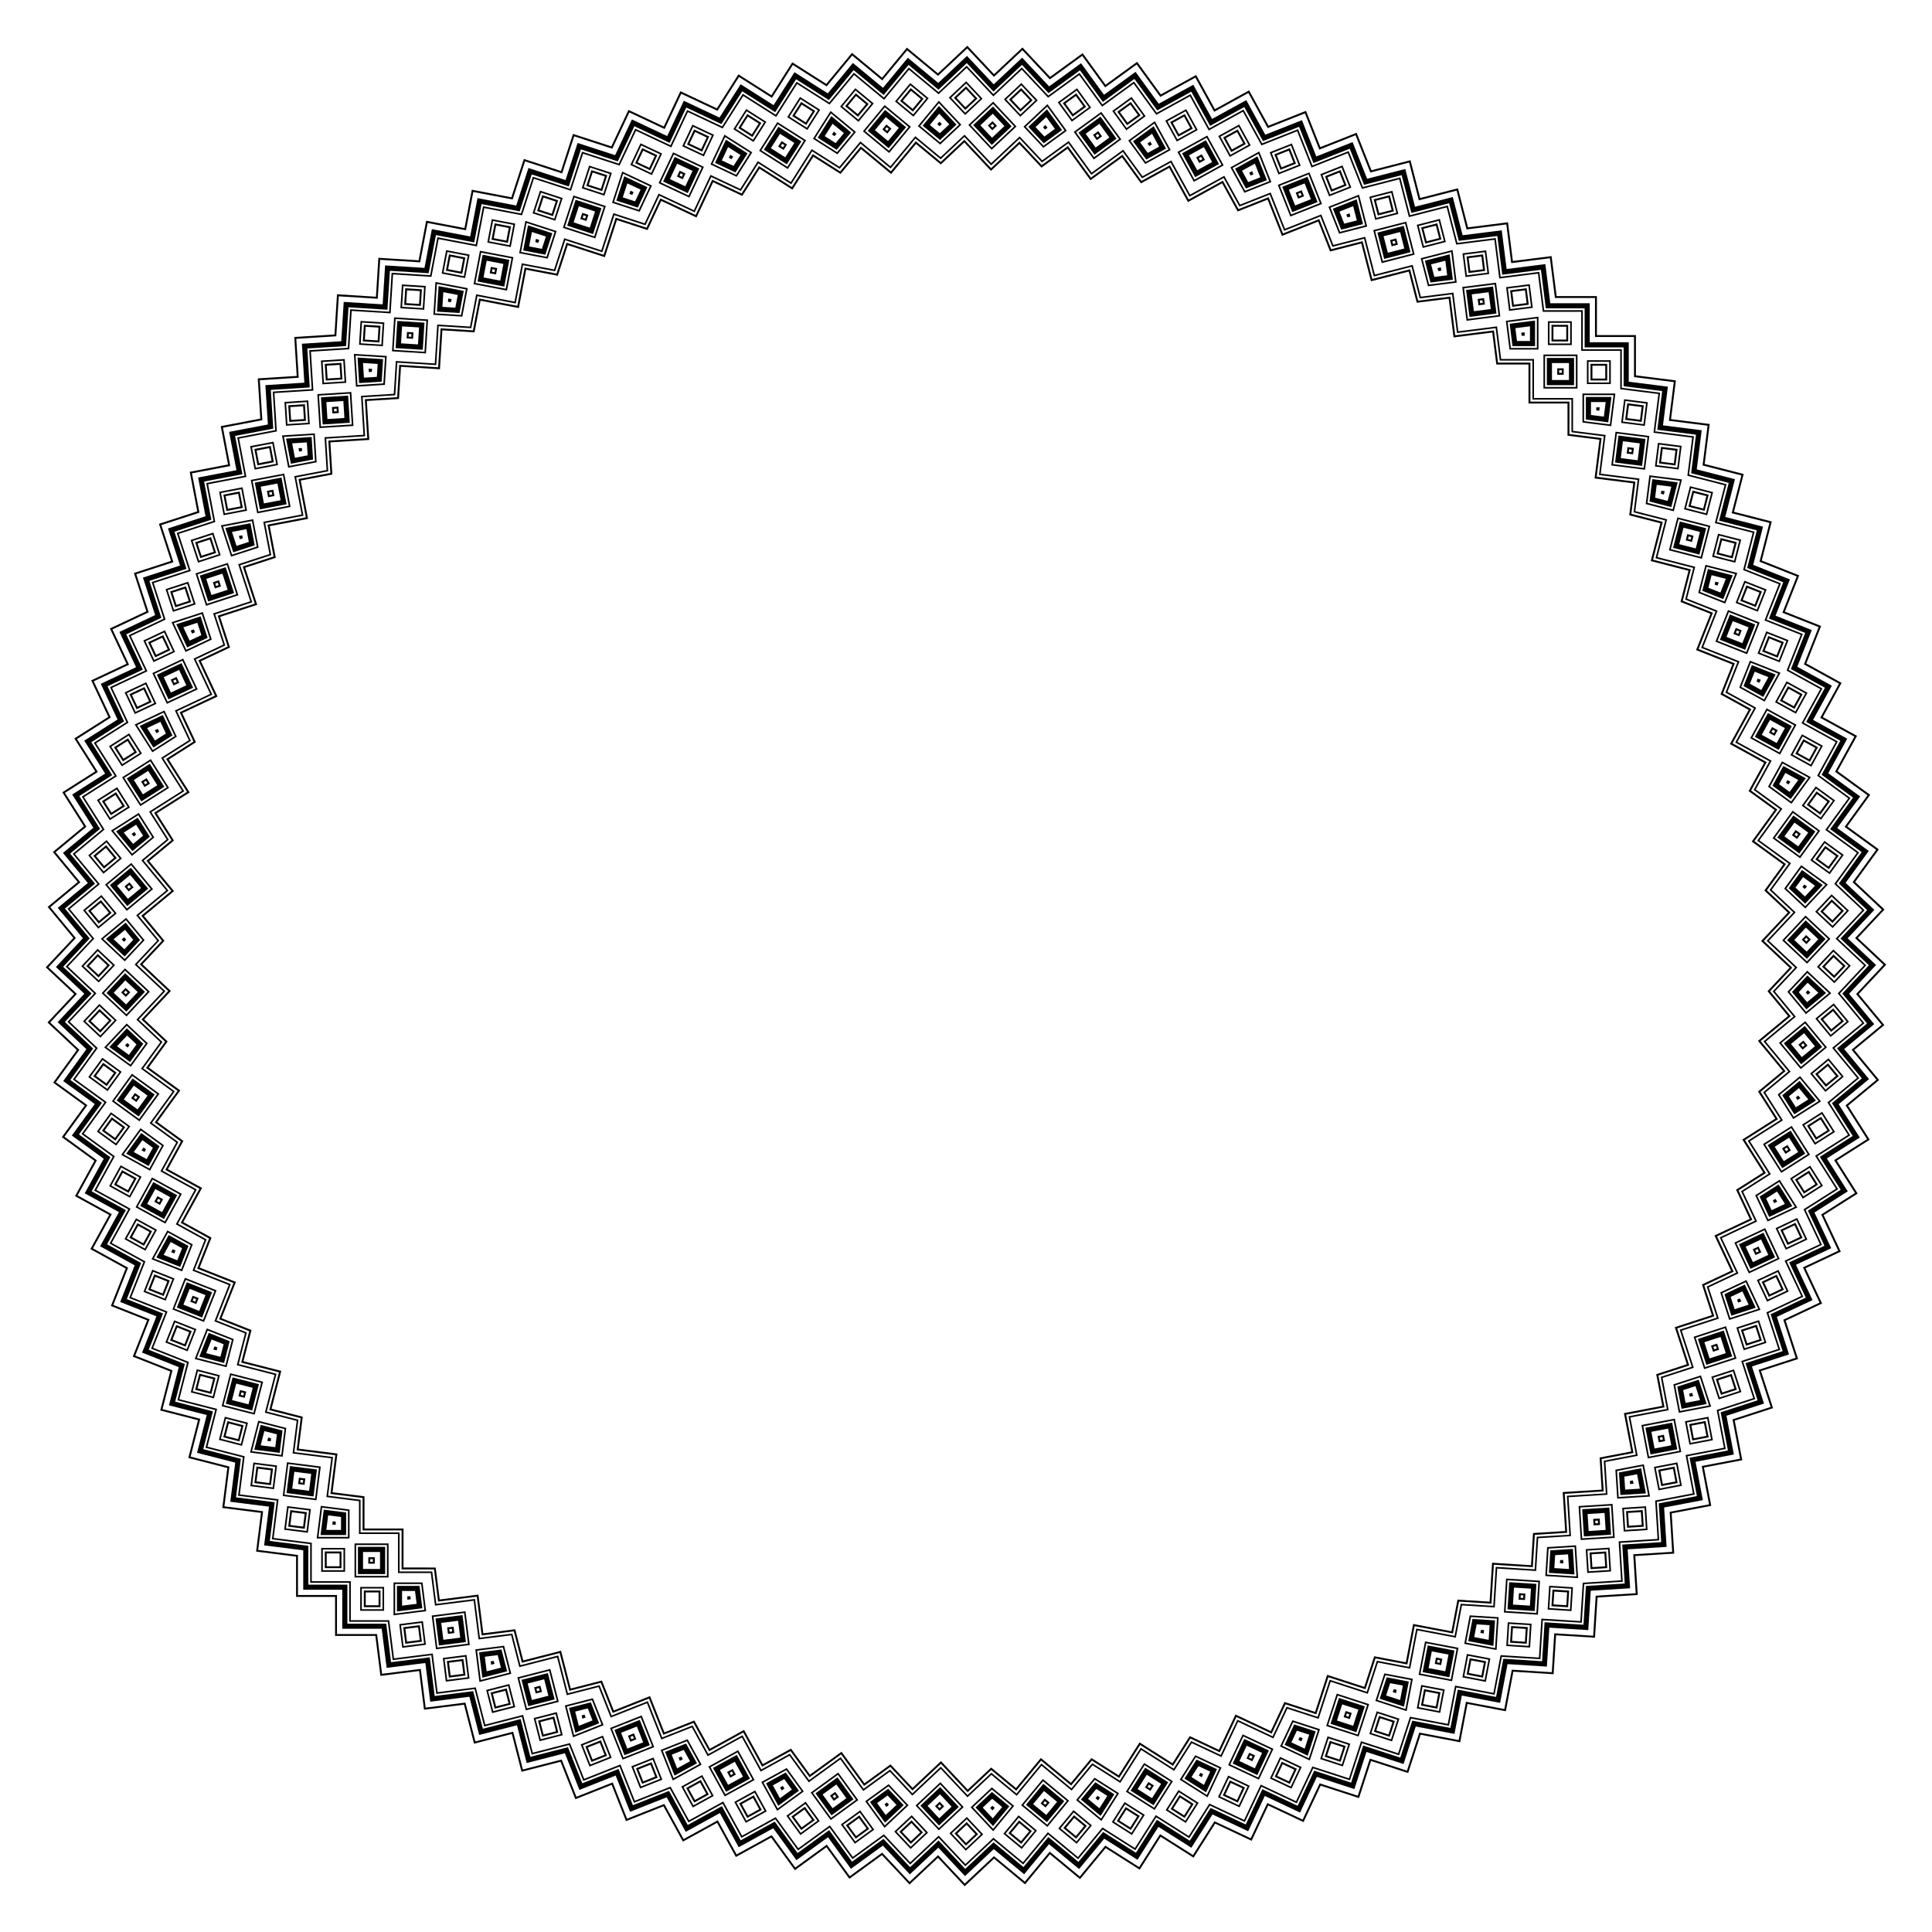<svg xmlns="http://www.w3.org/2000/svg" viewBox="0 0 1679.541 1679.541"><g transform="translate(0 -62.362)"><path d="M1355.414 386.49v-2.282h2.281v2.282h-2.281zm-68.694-60.561l-.286-2.264 2.264-.286.286 2.264-2.264.286zm-75.742-51.475l-.567-2.21 2.21-.567.567 2.21-2.21.567zm-81.596-41.575l-.84-2.121 2.121-.84.84 2.121-2.121.84zm-86.163-31.021l-1.099-1.999 1.999-1.099 1.099 1.999-1.999 1.099zm-89.372-19.977l-1.341-1.846 1.846-1.341 1.341 1.846-1.846 1.341zm-91.171-8.618l-1.562-1.663 1.663-1.562 1.562 1.663-1.663 1.562zm-91.532 2.877l-1.758-1.454 1.454-1.758 1.758 1.454-1.454 1.758zm-90.45 14.326l-1.926-1.223 1.223-1.926 1.926 1.223-1.223 1.926zm-87.941 25.549l-2.064-.971.971-2.064 2.064.971-.971 2.064zm-84.046 36.37l-2.17-.705.705-2.17 2.17.705-.705 2.17zm-78.824 46.616l-2.241-.428.428-2.241 2.241.428-.428 2.241zm-72.36 56.129l-2.277-.143.143-2.277 2.277.143-.143 2.277zm-64.755 64.755l-2.277.143-.143-2.277 2.277-.143.143 2.277zm-56.129 72.36l-2.241.428-.428-2.241 2.241-.428.428 2.241zm-46.617 78.825l-2.17.705-.705-2.17 2.17-.705.705 2.17zm-36.369 84.045l-2.064.971-.971-2.064 2.064-.971.971 2.064zm-25.55 87.941l-1.926 1.223-1.223-1.926 1.926-1.223 1.223 1.926zm-14.325 90.45l-1.758 1.454-1.454-1.758 1.758-1.454 1.454 1.758zm-2.877 91.532l-1.562 1.663-1.663-1.562 1.562-1.663 1.663 1.562zm8.618 91.171l-1.341 1.846-1.846-1.341 1.341-1.846 1.846 1.341zm19.977 89.372l-1.099 1.999-1.999-1.099 1.099-1.999 1.999 1.099zm31.021 86.164l-.84 2.121-2.121-.84.84-2.121 2.121.84zm41.575 81.596l-.567 2.21-2.21-.567.567-2.21 2.21.567zm51.474 75.742l-.286 2.264-2.264-.286.286-2.264 2.264.286zm60.562 68.693v2.281h-2.282v-2.281h2.282zm68.693 60.561l.286 2.264-2.264.286-.286-2.264 2.264-.286zm75.742 51.474l.567 2.21-2.21.567-.567-2.21 2.21-.567zm81.596 41.575l.84 2.121-2.121.84-.84-2.121 2.121-.84zm86.163 31.021l1.099 1.999-1.999 1.099-1.099-1.999 1.999-1.099zm89.372 19.977l1.341 1.846-1.846 1.341-1.341-1.846 1.846-1.341zm91.171 8.618l1.562 1.663-1.663 1.562-1.562-1.663 1.663-1.562zm91.532-2.876l1.758 1.454-1.454 1.758-1.758-1.454 1.454-1.758zm90.45-14.326l1.926 1.223-1.223 1.926-1.926-1.223 1.223-1.926zm87.941-25.549l2.064.971-.971 2.064-2.064-.971.971-2.064zm84.046-36.37l2.17.705-.705 2.17-2.17-.705.705-2.17zm78.824-46.617l2.241.427-.428 2.241-2.241-.428.428-2.24zm72.361-56.128l2.277.143-.143 2.277-2.277-.143.143-2.277zm64.755-64.755l2.277-.143.143 2.277-2.277.143-.143-2.277zm56.128-72.361l2.241-.427.428 2.241-2.241.427-.428-2.241zm46.617-78.824l2.17-.705.705 2.17-2.17.705-.705-2.17zm36.369-84.046l2.064-.971.971 2.064-2.064.972-.971-2.065zm25.55-87.941l1.926-1.223 1.223 1.926-1.926 1.223-1.223-1.926zm14.326-90.45l1.758-1.454 1.454 1.758-1.758 1.454-1.454-1.758zm2.876-91.532l1.562-1.663 1.663 1.562-1.562 1.663-1.663-1.562zm-8.618-91.171l1.341-1.846 1.846 1.341-1.341 1.846-1.846-1.341zm-19.977-89.372l1.099-1.999 1.999 1.099-1.099 1.999-1.999-1.099zm-31.021-86.163l.84-2.121 2.121.84-.84 2.121-2.121-.84zm-41.575-81.596l.567-2.21 2.21.567-.568 2.21-2.209-.567zm-51.474-75.742l.286-2.264 2.264.286-.286 2.264-2.264-.286zm-27.73-101.525v-33.915h-35.03l-4.39-34.753-33.647 4.251-4.251-33.647-34.753 4.39-8.712-33.929-32.849 8.434-8.434-32.849-33.929 8.711-12.895-32.57-31.533 12.485-12.485-31.533-32.57 12.895-16.876-30.697-29.719 16.338-16.339-29.72-30.697 16.876-20.59-28.339-27.437 19.934-19.934-27.437-28.34 20.59-23.979-25.535-24.723 23.216-23.216-24.723-25.535 23.979-26.991-22.329-21.618 26.132-26.132-21.618-22.329 26.991-29.576-18.77-18.172 28.635-28.635-18.172-18.77 29.576-31.696-14.915-14.44 30.687-30.687-14.44-14.915 31.696-33.315-10.825-10.48 32.255-32.255-10.48-10.825 33.315-34.409-6.564-6.355 33.314-33.314-6.355-6.564 34.409-34.96-2.2-2.13 33.848-33.848-2.13-2.2 34.96-34.96 2.2 2.13 33.848-33.848 2.129 2.2 34.96-34.409 6.564 6.355 33.314-33.314 6.355 6.564 34.409-33.315 10.825 10.48 32.255-32.255 10.48 10.825 33.315-31.696 14.915 14.44 30.687-30.687 14.44 14.915 31.696-29.576 18.77 18.172 28.635L54.156 751.1l18.77 29.576-26.991 22.329 21.618 26.132-26.132 21.618 22.329 26.991-23.979 25.535 24.723 23.216-23.216 24.723 25.535 23.979-20.59 28.339 27.437 19.934-19.934 27.437 28.339 20.59-16.876 30.697 29.72 16.339-16.338 29.719 30.697 16.876-12.895 32.57 31.533 12.485-12.485 31.533 32.57 12.895-8.712 33.929 32.849 8.434-8.434 32.849 33.929 8.711-4.39 34.753 33.647 4.251-4.251 33.647 34.753 4.39v35.03h33.915v33.914h35.03l4.39 34.753 33.647-4.251 4.251 33.647 34.753-4.39 8.711 33.929 32.849-8.434 8.434 32.849 33.929-8.711 12.895 32.57 31.533-12.485 12.485 31.533 32.57-12.895 16.876 30.697 29.719-16.338 16.338 29.719 30.697-16.876 20.59 28.339 27.437-19.934 19.934 27.438 28.339-20.59 23.979 25.535 24.723-23.216 23.216 24.723 25.535-23.979 26.991 22.329 21.618-26.132 26.132 21.618 22.329-26.991 29.576 18.77 18.172-28.635 28.635 18.172 18.77-29.576 31.696 14.915 14.44-30.687 30.687 14.44 14.915-31.696 33.315 10.825 10.48-32.255 32.255 10.48 10.825-33.315 34.409 6.564 6.355-33.314 33.314 6.355 6.564-34.409 34.96 2.199 2.13-33.848 33.848 2.13 2.199-34.96 34.96-2.199-2.13-33.848 33.848-2.13-2.199-34.96 34.409-6.564-6.355-33.314 33.314-6.355-6.564-34.409 33.315-10.825-10.48-32.255 32.255-10.48-10.825-33.315 31.696-14.915-14.44-30.687 30.687-14.44-14.915-31.696 29.576-18.77-18.172-28.635 28.635-18.172-18.77-29.576 26.991-22.329-21.618-26.132 26.132-21.618-22.329-26.991 23.979-25.535-24.723-23.216 23.216-24.723-25.536-23.979 20.59-28.339-27.437-19.934 19.934-27.437-28.339-20.59 16.876-30.697-29.719-16.338 16.338-29.72-30.697-16.876 12.895-32.57-31.533-12.485 12.485-31.533-32.57-12.895 8.711-33.929-32.849-8.434 8.434-32.849-33.929-8.711 4.39-34.753-33.647-4.251 4.251-33.647-34.753-4.39v-35.03h-33.915zm-28.884 28.885h-5.613v5.613h5.613v-5.613zm-69.219-61.025l-5.568.703.703 5.568 5.568-.703-.703-5.568zm-76.322-51.868l-5.436 1.396 1.396 5.436 5.436-1.396-1.396-5.436zm-82.221-41.894l-5.219 2.066 2.066 5.219 5.219-2.066-2.066-5.219zm-86.823-31.258l-4.918 2.704 2.704 4.918 4.918-2.704-2.704-4.918zm-90.056-20.13l-4.541 3.299 3.299 4.541 4.541-3.299-3.299-4.541zm-91.868-8.684l-4.091 3.842 3.842 4.092 4.092-3.842-3.843-4.092zm-92.233 2.898l-3.578 4.325 4.325 3.578 3.578-4.325-4.325-3.578zm-91.143 14.436l-3.007 4.739 4.739 3.007 3.007-4.739-4.739-3.007zm-88.614 25.745l-2.39 5.079 5.079 2.39 2.39-5.079-5.079-2.39zm-84.689 36.648l-1.734 5.338 5.338 1.734 1.734-5.338-5.338-1.734zm-79.428 46.974l-1.052 5.513 5.513 1.052 1.052-5.513-5.513-1.052zm-72.914 56.558l-.352 5.602 5.602.352.352-5.602-5.602-.352zm-65.251 65.25l.352 5.602 5.602-.352-.352-5.602-5.602.352zm-56.558 72.914l1.052 5.513 5.513-1.052-1.052-5.513-5.513 1.052zm-46.973 79.428l1.734 5.338 5.338-1.734-1.734-5.338-5.338 1.734zm-36.648 84.689l2.39 5.079 5.079-2.39-2.39-5.079-5.079 2.39zm-25.745 88.615l3.007 4.739 4.739-3.007-3.007-4.739-4.739 3.007zm-14.436 91.142l3.578 4.325 4.325-3.578-3.578-4.325-4.325 3.578zm-2.898 92.233l4.092 3.842 3.842-4.091-4.092-3.842-3.842 4.091zm8.684 91.869l4.541 3.299 3.299-4.541-4.541-3.299-3.299 4.541zm20.13 90.056l4.918 2.704 2.704-4.918-4.918-2.704-2.704 4.918zm31.258 86.823l5.219 2.066 2.066-5.219-5.219-2.066-2.066 5.219zm41.893 82.22l5.436 1.396 1.396-5.436-5.436-1.396-1.396 5.436zm51.869 76.322l5.568.703.703-5.568-5.568-.703-.703 5.568zm61.024 69.219h5.613v-5.613h-5.613v5.613zm69.219 61.025l5.568-.703-.703-5.568-5.568.703.703 5.568zm76.322 51.868l5.436-1.396-1.396-5.436-5.436 1.396 1.396 5.436zm82.221 41.893l5.219-2.066-2.066-5.219-5.219 2.066 2.066 5.219zm86.823 31.258l4.918-2.704-2.704-4.918-4.918 2.704 2.704 4.918zm90.056 20.13l4.541-3.299-3.299-4.541-4.541 3.299 3.299 4.541zm91.869 8.685l4.091-3.842-3.842-4.092-4.092 3.842 3.843 4.092zm92.232-2.899l3.578-4.325-4.325-3.578-3.578 4.325 4.325 3.578zm91.143-14.436l3.007-4.739-4.739-3.008-3.007 4.739 4.739 3.008zm88.614-25.744l2.39-5.079-5.079-2.39-2.39 5.078 5.079 2.391zm84.689-36.649l1.734-5.338-5.338-1.734-1.734 5.338 5.338 1.734zm79.428-46.973l1.052-5.513-5.513-1.052-1.052 5.513 5.513 1.052zm72.914-56.558l.353-5.602-5.602-.352-.352 5.602 5.601.352zm65.251-65.251l-.352-5.602-5.602.352.352 5.602 5.602-.352zm56.558-72.914l-1.052-5.513-5.513 1.052 1.052 5.513 5.513-1.052zm46.973-79.428l-1.734-5.338-5.338 1.734 1.734 5.338 5.338-1.734zm36.648-84.689l-2.39-5.079-5.078 2.39 2.39 5.079 5.078-2.39zm25.745-88.614l-3.007-4.739-4.739 3.007 3.007 4.739 4.739-3.007zm14.436-91.142l-3.578-4.325-4.325 3.578 3.578 4.325 4.325-3.578zm2.898-92.233l-4.092-3.842-3.842 4.091 4.092 3.842 3.842-4.091zm-8.684-91.869l-4.541-3.299-3.299 4.541 4.541 3.299 3.299-4.541zm-20.13-90.056l-4.918-2.704-2.704 4.919 4.918 2.704 2.704-4.919zm-31.258-86.823l-5.219-2.066-2.066 5.219 5.219 2.066 2.066-5.219zm-41.893-82.221l-5.436-1.396-1.396 5.436 5.436 1.396 1.396-5.436zm-51.869-76.321l-5.568-.703-.703 5.568 5.568.703.703-5.568zm-97.583-97.521h2.644v-2.999l-2.975.376.331 2.623zm-72.478-56.22l2.623-.331-.376-2.975-2.905.746.658 2.56zm-78.952-46.692l2.561-.658-.746-2.905-2.788 1.104.973 2.459zM1087.19 214.9l2.458-.973-1.104-2.788-2.628 1.445 1.274 2.316zm-88.084-25.591l2.317-1.274-1.445-2.628-2.426 1.763 1.554 2.139zm-90.597-14.349l2.139-1.554-1.763-2.426-2.186 2.053 1.81 1.927zm-91.681-2.881l1.927-1.81-2.053-2.186-1.912 2.311 2.038 1.685zm-91.319 8.632l1.685-2.037-2.311-1.912-1.607 2.532 2.233 1.417zm-89.518 20.009l1.417-2.232-2.532-1.607-1.277 2.713 2.392 1.126zm-86.303 31.072l1.126-2.392-2.713-1.277-.927 2.852 2.514.817zm-81.729 41.642l.817-2.514-2.852-.927-.562 2.946 2.597.495zm-75.865 51.558l.495-2.597-2.946-.562-.188 2.993 2.639.166zm-68.804 60.66l.166-2.639-2.993-.188.188 2.993 2.639-.166zm-60.66 68.805l-.166-2.639-2.993.188.562 2.946 2.597-.495zm-51.558 75.865l-.495-2.597-2.946.562.927 2.852 2.514-.817zm-41.643 81.728l-.817-2.514-2.852.927 1.277 2.713 2.392-1.126zm-31.071 86.304l-1.126-2.392-2.713 1.277 1.607 2.532 2.232-1.417zm-20.009 89.517l-1.417-2.232-2.532 1.607 1.912 2.311 2.037-1.686zm-8.633 91.319l-1.685-2.037-2.311 1.911 2.186 2.053 1.81-1.927zm2.882 91.681l-1.927-1.81-2.053 2.186 2.426 1.763 1.554-2.139zm14.349 90.597l-2.139-1.554-1.763 2.426 2.628 1.445 1.274-2.317zm25.591 88.084l-2.317-1.274-1.445 2.628 2.788 1.104.974-2.458zm36.428 84.182l-2.458-.973-1.104 2.788 2.905.746.657-2.561zm46.693 78.953l-2.561-.657-.746 2.905 2.975.376.332-2.624zm56.22 72.477l-2.623-.331-.376 2.975h2.999v-2.644zm64.86 64.861h-2.644v2.999l2.975-.376-.331-2.623zm72.478 56.219l-2.623.331.376 2.975 2.905-.746-.658-2.56zm78.952 46.693l-2.561.657.746 2.905 2.788-1.104-.973-2.458zm84.182 36.429l-2.458.973 1.104 2.788 2.628-1.445-1.274-2.316zm88.085 25.59l-2.317 1.274 1.445 2.628 2.426-1.763-1.554-2.139zm90.596 14.35l-2.139 1.554 1.763 2.426 2.186-2.053-1.81-1.927zm91.681 2.881l-1.927 1.81 2.053 2.186 1.911-2.311-2.037-1.685zm91.32-8.632l-1.685 2.037 2.311 1.911 1.607-2.532-2.233-1.416zm89.517-20.01l-1.417 2.232 2.532 1.607 1.277-2.714-2.392-1.125zm86.303-31.071l-1.126 2.392 2.713 1.277.927-2.852-2.514-.817zm81.729-41.643l-.817 2.514 2.852.927.562-2.946-2.597-.495zm75.865-51.558l-.495 2.597 2.946.562.188-2.993-2.639-.166zm68.805-60.659l-.166 2.639 2.993.188-.188-2.993-2.639.166zm60.659-68.805l.166 2.639 2.993-.188-.562-2.946-2.597.495zm51.558-75.865l.495 2.597 2.946-.562-.927-2.852-2.514.817zm41.643-81.729l.817 2.514 2.852-.927-1.277-2.713-2.392 1.126zm31.071-86.303l1.126 2.392 2.713-1.277-1.607-2.532-2.232 1.417zm20.009-89.517l1.417 2.232 2.532-1.607-1.911-2.311-2.038 1.686zm8.633-91.319l1.685 2.037 2.311-1.912-2.186-2.053-1.81 1.928zm-2.882-91.681l1.927 1.81 2.053-2.186-2.426-1.763-1.554 2.139zm-14.349-90.597l2.139 1.554 1.763-2.426-2.628-1.445-1.274 2.317zm-25.591-88.084l2.317 1.274 1.445-2.628-2.788-1.104-.974 2.458zm-36.428-84.183l2.458.973 1.104-2.788-2.905-.746-.657 2.561zm-46.693-78.952l2.561.658.746-2.905-2.975-.376-.332 2.623zm-56.22-72.478l2.623.331.376-2.975h-2.999v2.644zm-35.915-97.692h34.832v33.915h33.915v34.832l34.558 4.366-4.251 33.647 33.647 4.251-4.366 34.558 33.738 8.662-8.434 32.849 32.849 8.434-8.662 33.738 32.386 12.823-12.485 31.533 31.533 12.485-12.823 32.386 30.524 16.781-16.339 29.72 29.72 16.339-16.781 30.524 28.18 20.474-19.934 27.438 27.438 19.935-20.474 28.18 25.392 23.844-23.216 24.723 24.723 23.216-23.844 25.392 22.203 26.839-26.132 21.618 21.618 26.132-26.839 22.203 18.664 29.41-28.635 18.172 18.172 28.635-29.41 18.664 14.831 31.517-30.687 14.44 14.44 30.687-31.517 14.831 10.764 33.127-32.255 10.48 10.48 32.255-33.127 10.764 6.527 34.215-33.314 6.355 6.355 33.314-34.215 6.527 2.187 34.764-33.848 2.13 2.13 33.848-34.764 2.187-2.187 34.764-33.848-2.13-2.13 33.848-34.764-2.187-6.527 34.215-33.314-6.355-6.355 33.314-34.215-6.527-10.764 33.127-32.255-10.48-10.48 32.255-33.127-10.764-14.831 31.517-30.687-14.44-14.44 30.687-31.517-14.831-18.664 29.41-28.635-18.172-18.172 28.635-29.41-18.664-22.203 26.839-26.132-21.618-21.618 26.132-26.839-22.203-25.392 23.844-23.216-24.723-24.723 23.216-23.844-25.392-28.18 20.474-19.935-27.438-27.437 19.935-20.474-28.18-30.524 16.781-16.338-29.719-29.72 16.338-16.781-30.524-32.386 12.823-12.485-31.533-31.533 12.485-12.823-32.386-33.738 8.662-8.434-32.849-32.849 8.434-8.662-33.738-34.558 4.366-4.251-33.647-33.647 4.251-4.366-34.558h-34.832v-33.915h-33.915v-34.832l-34.558-4.366 4.251-33.647-33.647-4.251 4.366-34.558-33.738-8.662 8.434-32.849-32.849-8.434 8.662-33.738-32.386-12.823 12.485-31.533-31.533-12.485 12.823-32.386-30.524-16.781 16.338-29.72-29.72-16.338 16.781-30.524-28.18-20.474 19.934-27.438-27.437-19.935 20.474-28.18-25.392-23.844 23.216-24.723-24.723-23.216 23.844-25.392-22.203-26.839 26.132-21.618-21.614-26.134 26.839-22.203-18.664-29.41 28.635-18.172-18.172-28.635 29.41-18.664-14.831-31.517 30.687-14.44-14.44-30.687 31.517-14.831-10.764-33.127 32.255-10.48-10.48-32.255 33.127-10.764-6.527-34.215 33.314-6.355-6.355-33.314 34.215-6.527-2.187-34.764 33.848-2.13-2.13-33.848 34.764-2.187 2.187-34.764 33.848 2.129 2.13-33.848 34.764 2.187 6.527-34.215 33.314 6.355 6.355-33.314 34.215 6.527 10.764-33.127 32.255 10.48 10.48-32.255 33.127 10.764 14.831-31.517 30.687 14.44 14.44-30.687 31.517 14.831 18.664-29.41 28.635 18.172 18.172-28.635 29.41 18.664 22.203-26.839 26.132 21.618 21.618-26.132 26.839 22.203 25.392-23.844 23.216 24.723 24.723-23.216 23.844 25.392 28.18-20.474 19.934 27.437 27.438-19.934 20.474 28.18 30.524-16.781 16.339 29.72 29.72-16.338 16.781 30.524 32.386-12.823 12.485 31.533 31.533-12.485 12.823 32.386 33.738-8.662 8.434 32.849 32.849-8.434 8.662 33.738 34.558-4.366 4.251 33.647 33.647-4.251 4.361 34.559z"/><path d="M1349.167 392.736v-14.774h14.774v14.774h-14.774zm-67.861-59.828l-1.852-14.657 14.657-1.852 1.852 14.657-14.657 1.852zm-74.824-50.851l-3.674-14.309 14.309-3.674 3.674 14.309-14.309 3.674zm-80.608-41.071l-5.439-13.736 13.736-5.439 5.439 13.736-13.736 5.439zm-85.119-30.645l-7.117-12.946 12.946-7.117 7.117 12.946-12.946 7.117zm-88.29-19.735l-8.684-11.952 11.952-8.684 8.684 11.952-11.952 8.684zm-90.066-8.514l-10.113-10.769 10.769-10.113 10.113 10.769-10.769 10.113zm-90.424 2.842l-11.383-9.417 9.417-11.383 11.383 9.417-9.417 11.383zm-89.354 14.152l-12.474-7.916 7.916-12.474 12.474 7.916-7.916 12.474zm-86.876 25.24l-13.367-6.29 6.29-13.368 13.368 6.29-6.291 13.368zm-83.027 35.929l-14.05-4.565 4.565-14.05 14.05 4.565-4.565 14.05zm-77.87 46.052l-14.512-2.768 2.768-14.512 14.512 2.768-2.768 14.512zm-71.484 55.449l-14.744-.928.928-14.744 14.744.928-.928 14.744zm-63.971 63.97l-14.744.928-.928-14.744 14.744-.928.928 14.744zm-55.448 71.484l-14.512 2.768-2.768-14.512 14.512-2.768 2.768 14.512zm-46.052 77.87l-14.05 4.565-4.565-14.05 14.05-4.565 4.565 14.05zm-35.929 83.027l-13.368 6.29-6.29-13.367 13.368-6.29 6.29 13.367zm-25.24 86.876l-12.474 7.916-7.916-12.474 12.474-7.916 7.916 12.474zm-14.152 89.354l-11.383 9.417-9.417-11.383 11.383-9.417 9.417 11.383zm-2.842 90.424l-10.113 10.769-10.769-10.113 10.113-10.769 10.769 10.113zm8.514 90.067l-8.684 11.952-11.952-8.684 8.684-11.952 11.952 8.684zm19.735 88.289l-7.117 12.946-12.946-7.117 7.117-12.946 12.946 7.117zm30.645 85.12l-5.439 13.736-13.736-5.438 5.439-13.736 13.736 5.438zm41.071 80.607l-3.674 14.309-14.309-3.674 3.674-14.309 14.309 3.674zm50.851 74.825l-1.852 14.657-14.657-1.852 1.852-14.657 14.657 1.852zm59.828 67.861v14.773H315.6v-14.773h14.774zm67.861 59.827l1.852 14.657-14.657 1.852-1.852-14.657 14.657-1.852zm74.824 50.851l3.674 14.309-14.309 3.674-3.674-14.309 14.309-3.674zm80.608 41.072l5.438 13.736-13.736 5.438-5.439-13.736 13.737-5.438zm85.119 30.645l7.117 12.946-12.946 7.117-7.117-12.946 12.946-7.117zm88.29 19.735l8.684 11.952-11.952 8.684-8.684-11.952 11.952-8.684zm90.066 8.513l10.113 10.769-10.769 10.113-10.113-10.769 10.769-10.113zm90.424-2.841l11.383 9.417-9.417 11.383-11.383-9.417 9.417-11.383zm89.354-14.153l12.474 7.916-7.916 12.474-12.474-7.916 7.916-12.474zm86.876-25.239l13.368 6.29-6.29 13.368-13.368-6.29 6.29-13.368zm83.027-35.93l14.051 4.565-4.565 14.05-14.05-4.565 4.564-14.05zm77.87-46.052l14.512 2.768-2.768 14.512-14.512-2.768 2.768-14.512zm71.484-55.448l14.744.928-.928 14.744-14.744-.928.928-14.744zm63.971-63.971l14.744-.928.928 14.744-14.744.928-.928-14.744zm55.448-71.484l14.512-2.768 2.768 14.512-14.512 2.768-2.768-14.512zm46.052-77.869l14.05-4.565 4.565 14.05-14.05 4.565-4.565-14.05zm35.929-83.028l13.368-6.29 6.29 13.368-13.368 6.29-6.29-13.368zm25.24-86.876l12.474-7.916 7.916 12.474-12.474 7.916-7.916-12.474zm14.152-89.354l11.383-9.417 9.417 11.383-11.383 9.417-9.417-11.383zm2.842-90.423l10.113-10.769 10.769 10.113-10.113 10.769-10.769-10.113zm-8.514-90.067l8.684-11.952 11.952 8.684-8.684 11.952-11.952-8.684zm-19.735-88.289l7.117-12.946 12.946 7.117-7.117 12.946-12.946-7.117zm-30.645-85.12l5.439-13.736 13.736 5.438-5.438 13.736-13.737-5.438zm-41.071-80.608l3.674-14.309 14.309 3.674-3.674 14.309-14.309-3.674zm-50.851-74.824l1.852-14.657 14.657 1.852-1.852 14.657-14.657-1.852zm-26.996-100.693V325.99h-34.29l-4.298-34.02-33.647 4.251-4.251-33.647-34.02 4.298-8.528-33.213-32.849 8.434-8.434-32.849-33.213 8.528-12.623-31.882-31.533 12.485-12.485-31.533-31.882 12.623-16.519-30.049-29.72 16.338-16.338-29.72-30.049 16.519-20.155-27.741-27.437 19.934-19.934-27.437-27.741 20.155-23.473-24.996-24.723 23.216-23.216-24.723-24.996 23.473-26.421-21.857-21.618 26.132-26.132-21.618-21.857 26.421-28.952-18.374-18.172 28.635-28.635-18.172-18.374 28.952-31.027-14.6-14.44 30.687-30.687-14.44-14.6 31.027-32.612-10.596-10.48 32.255-32.255-10.48-10.596 32.612-33.683-6.425-6.355 33.314-33.314-6.355-6.425 33.683-34.222-2.153-2.13 33.848-33.848-2.129-2.153 34.222-34.222 2.153 2.13 33.848-33.848 2.13 2.153 34.222-33.683 6.425 6.355 33.314-33.314 6.355 6.425 33.683-32.612 10.596 10.48 32.255-32.255 10.48 10.596 32.612-31.027 14.6 14.44 30.687-30.687 14.44 14.6 31.027-28.949 18.37 18.172 28.635-28.635 18.172 18.374 28.952-26.421 21.857 21.618 26.132-26.132 21.618 21.857 26.421-23.473 24.996 24.723 23.216-23.216 24.723 24.996 23.473-20.155 27.741 27.437 19.934-19.934 27.437 27.741 20.155-16.519 30.049 29.72 16.339-16.338 29.719 30.049 16.519-12.623 31.882 31.533 12.485-12.485 31.533 31.882 12.623-8.528 33.213 32.849 8.434-8.434 32.849 33.213 8.528-4.298 34.02 33.647 4.251-4.251 33.647 34.02 4.298v34.29h33.915v33.914h34.29l4.298 34.02 33.647-4.251 4.251 33.647 34.02-4.298 8.528 33.213 32.849-8.434 8.434 32.849 33.213-8.528 12.623 31.882 31.533-12.485 12.485 31.533 31.882-12.623 16.519 30.049 29.72-16.338 16.338 29.719 30.049-16.519 20.155 27.741 27.437-19.934 19.934 27.437 27.741-20.155 23.473 24.996 24.723-23.216 23.216 24.723 24.996-23.473 26.421 21.857 21.618-26.132 26.132 21.618 21.857-26.421 28.952 18.374 18.172-28.635 28.635 18.172 18.374-28.952 31.027 14.6 14.44-30.687 30.687 14.44 14.6-31.027 32.612 10.596 10.48-32.255 32.255 10.48 10.596-32.612 33.683 6.425 6.355-33.314 33.314 6.355 6.425-33.683 34.222 2.153 2.13-33.848 33.848 2.13 2.153-34.222 34.223-2.153-2.13-33.848 33.848-2.13-2.153-34.222 33.683-6.425-6.355-33.314 33.314-6.355-6.425-33.683 32.612-10.596-10.48-32.255 32.255-10.48-10.596-32.612 31.027-14.6-14.44-30.687 30.687-14.44-14.6-31.027 28.952-18.374-18.172-28.635 28.635-18.172-18.374-28.952 26.421-21.857-21.618-26.132 26.131-21.618-21.857-26.421 23.473-24.996-24.723-23.216 23.216-24.723-24.996-23.473 20.155-27.741-27.437-19.934 19.934-27.437-27.741-20.155 16.519-30.049-29.719-16.338 16.338-29.719-30.049-16.519 12.623-31.882-31.533-12.485 12.485-31.533-31.882-12.623 8.528-33.213-32.849-8.434 8.434-32.849-33.213-8.528 4.298-34.02-33.647-4.251 4.251-33.647-34.02-4.298v-34.29h-33.919zm-51.972-13.858v12.775h-11.263l-1.411-11.174 12.674-1.601zm-73.562-57.06l1.601 12.674-11.174 1.412-2.801-10.909 12.374-3.177zm-80.134-47.391l3.177 12.373-10.909 2.801-4.146-10.472 11.878-4.702zm-85.441-36.974l4.703 11.878-10.472 4.146-5.426-9.869 11.195-6.155zm-89.401-25.973l6.154 11.195-9.869 5.426-6.62-9.112 10.335-7.509zm-91.952-14.564l7.509 10.335-9.112 6.62-7.71-8.21 9.313-8.745zm-93.053-2.924l8.745 9.312-8.21 7.71-8.678-7.179 8.143-9.843zm-92.684 8.761l9.843 8.143-7.179 8.678-9.509-6.035 6.845-10.786zm-90.856 20.309l10.786 6.845-6.035 9.509-10.191-4.795 5.44-11.559zm-87.595 31.536l11.559 5.439-4.795 10.191-10.711-3.48 3.947-12.15zm-82.951 42.265l12.15 3.948-3.48 10.711-11.063-2.11 2.393-12.549zm-76.999 52.329l12.549 2.394-2.11 11.063-11.24-.707.801-12.75zm-69.834 61.567l12.75.802-.707 11.24-11.24.707-.803-12.749zm-61.567 69.834l12.75-.802.707 11.24-11.063 2.11-2.394-12.548zm-52.329 77l12.549-2.394 2.11 11.063-10.711 3.48-3.948-12.149zm-42.265 82.951l12.15-3.948 3.48 10.711-10.191 4.795-5.439-11.558zm-31.536 87.594l11.559-5.439 4.795 10.191-9.509 6.035-6.845-10.787zm-20.309 90.856l10.786-6.845 6.035 9.509-8.678 7.179-8.143-9.843zm-8.761 92.685l9.843-8.143 7.179 8.678-7.71 8.21-9.312-8.745zm2.924 93.052l8.745-9.312 8.21 7.71-6.62 9.112-10.335-7.51zm14.564 91.952l7.509-10.335 9.112 6.62-5.426 9.869-11.195-6.154zm25.973 89.401l6.154-11.195 9.869 5.426-4.146 10.472-11.877-4.703zm36.974 85.441l4.703-11.878 10.472 4.146-2.801 10.909-12.374-3.177zm47.391 80.134l3.177-12.374 10.909 2.801-1.412 11.174-12.674-1.601zm57.06 73.562l1.601-12.674 11.174 1.411v11.263h-12.775zm65.83 65.83v-12.775h11.263l1.412 11.174-12.675 1.601zm73.562 57.061l-1.601-12.674 11.174-1.412 2.801 10.909-12.374 3.177zm80.134 47.39l-3.177-12.373 10.909-2.801 4.146 10.472-11.878 4.702zm85.441 36.974l-4.703-11.878 10.472-4.146 5.426 9.87-11.195 6.154zm89.401 25.974l-6.154-11.195 9.869-5.426 6.62 9.112-10.335 7.509zm91.952 14.563l-7.509-10.335 9.112-6.62 7.71 8.21-9.313 8.745zm93.053 2.925l-8.745-9.313 8.21-7.71 8.678 7.179-8.143 9.844zm92.684-8.762l-9.843-8.143 7.179-8.678 9.509 6.035-6.845 10.786zm90.856-20.308l-10.786-6.845 6.035-9.509 10.191 4.795-5.44 11.559zm87.595-31.536l-11.559-5.439 4.795-10.191 10.711 3.48-3.947 12.15zm82.951-42.266l-12.15-3.948 3.48-10.711 11.063 2.11-2.393 12.549zm76.999-52.329l-12.549-2.394 2.11-11.063 11.24.707-.801 12.75zm69.834-61.567l-12.75-.802.707-11.24 11.24-.707.803 12.749zm61.567-69.834l-12.75.802-.707-11.24 11.063-2.11 2.394 12.548zm52.329-76.999l-12.548 2.394-2.11-11.063 10.711-3.48 3.947 12.149zm42.265-82.951l-12.15 3.948-3.48-10.711 10.191-4.795 5.439 11.558zm31.536-87.594l-11.559 5.439-4.795-10.191 9.509-6.035 6.845 10.787zm20.309-90.856l-10.786 6.845-6.035-9.509 8.678-7.179 8.143 9.843zm8.761-92.685l-9.843 8.143-7.179-8.678 7.71-8.21 9.312 8.745zm-2.924-93.052l-8.745 9.312-8.21-7.71 6.62-9.112 10.335 7.51zm-14.564-91.952l-7.509 10.335-9.112-6.62 5.426-9.869 11.195 6.154zm-25.973-89.402l-6.154 11.195-9.869-5.426 4.146-10.472 11.877 4.703zm-36.974-85.441l-4.703 11.878-10.472-4.146 2.801-10.909 12.374 3.177zm-47.391-80.133l-3.177 12.373-10.909-2.801 1.412-11.174 12.674 1.602zm-57.06-73.562l-1.601 12.674-11.174-1.412v-11.263h12.775zm-27.474-38.356h-23.657v23.657h23.657v-23.657zm-70.421-62.085l-23.47 2.965 2.965 23.47 23.47-2.965-2.965-23.47zm-77.647-52.768l-22.913 5.883 5.883 22.913 22.913-5.883-5.883-22.913zm-83.648-42.621l-21.995 8.709 8.709 21.995 21.995-8.709-8.709-21.995zm-88.331-31.801l-20.73 11.397 11.397 20.73 20.73-11.397-11.397-20.73zm-91.62-20.48l-19.139 13.905 13.905 19.139 19.139-13.905-13.905-19.139zm-93.464-8.835l-17.245 16.194 16.194 17.245 17.245-16.194-16.194-17.245zm-93.834 2.949l-15.079 18.228 18.228 15.079 15.079-18.228-18.228-15.079zm-92.725 14.686l-12.676 19.974 19.974 12.676 12.676-19.974-19.974-12.676zm-90.153 26.192l-10.072 21.405 21.405 10.072 10.072-21.405-21.405-10.072zm-86.159 37.285l-7.31 22.499 22.499 7.31 7.31-22.499-22.499-7.31zm-80.807 47.789l-4.433 23.238 23.238 4.433 4.433-23.238-23.238-4.433zm-74.181 57.54l-1.485 23.61 23.61 1.485 1.485-23.61-23.61-1.485zm-66.383 66.384l1.485 23.61 23.61-1.485-1.485-23.61-23.61 1.485zm-57.54 74.18l4.433 23.238 23.238-4.433-4.433-23.238-23.238 4.433zm-47.789 80.807l7.31 22.499 22.499-7.31-7.31-22.499-22.499 7.31zm-37.285 86.159l10.072 21.405 21.405-10.073-10.072-21.405-21.405 10.073zm-26.192 90.153l12.676 19.974 19.974-12.676-12.676-19.974-19.974 12.676zM95.518 831.78l15.079 18.228 18.228-15.079-15.079-18.228-18.228 15.079zm-2.949 93.835l17.245 16.194 16.194-17.245-17.245-16.194-16.194 17.245zm8.835 93.463l19.139 13.905 13.905-19.139-19.139-13.905-13.905 19.139zm20.48 91.62l20.73 11.397 11.397-20.73-20.73-11.397-11.397 20.73zm31.8 88.331l21.995 8.709 8.709-21.995-21.995-8.708-8.709 21.994zm42.621 83.648l22.913 5.883 5.883-22.913-22.913-5.883-5.883 22.913zm52.769 77.647l23.47 2.965 2.965-23.47-23.47-2.965-2.965 23.47zm62.085 70.421h23.657v-23.656h-23.657v23.656zm70.42 62.084l23.47-2.965-2.965-23.47-23.47 2.965 2.965 23.47zm77.647 52.769l22.913-5.883-5.883-22.913-22.913 5.883 5.883 22.913zm83.649 42.621l21.995-8.709-8.709-21.995-21.995 8.708 8.709 21.996zm88.33 31.801l20.73-11.397-11.397-20.73-20.73 11.397 11.397 20.73zm91.62 20.479l19.139-13.905-13.905-19.139-19.139 13.905 13.905 19.139zm93.464 8.835l17.245-16.194-16.194-17.245-17.245 16.194 16.194 17.245zm93.834-2.949l15.079-18.228-18.228-15.079-15.079 18.228 18.228 15.079zm92.725-14.686l12.676-19.974-19.974-12.676-12.676 19.974 19.974 12.676zm90.153-26.192l10.072-21.405-21.405-10.073-10.073 21.405 21.406 10.073zm86.159-37.284l7.31-22.499-22.499-7.31-7.31 22.499 22.499 7.31zm80.807-47.789l4.433-23.238-23.238-4.433-4.433 23.238 23.238 4.433zm74.181-57.541l1.485-23.61-23.61-1.485-1.485 23.61 23.61 1.485zm66.383-66.383l-1.485-23.61-23.61 1.485 1.485 23.61 23.61-1.485zm57.54-74.18l-4.433-23.238-23.237 4.433 4.433 23.238 23.237-4.433zm47.789-80.807l-7.31-22.499-22.499 7.31 7.31 22.499 22.499-7.31zm37.285-86.16l-10.073-21.405-21.405 10.073 10.073 21.405 21.405-10.073zm26.192-90.153l-12.676-19.974-19.974 12.676 12.676 19.974 19.974-12.676zm14.686-92.725l-15.079-18.228-18.228 15.079 15.079 18.228 18.228-15.079zm2.949-93.834l-17.245-16.194-16.194 17.245 17.245 16.194 16.194-17.245zm-8.835-93.464l-19.139-13.905-13.905 19.139 19.139 13.905 13.905-19.139zm-20.479-91.62l-20.73-11.397-11.397 20.73 20.73 11.397 11.397-20.73zm-31.801-88.33l-21.995-8.709-8.709 21.995 21.995 8.709 8.709-21.995zm-42.621-83.648l-22.913-5.883-5.883 22.913 22.913 5.883 5.883-22.913zm-52.769-77.647l-23.47-2.965-2.965 23.47 23.47 2.965 2.965-23.47zm-115.619-80.679h19.62v-22.254l-22.079 2.789 2.459 19.465zm-71.284-55.294l19.465-2.459-2.789-22.079-21.555 5.534 4.879 19.004zm-77.653-45.924l19.003-4.879-5.534-21.555-20.691 8.192 7.222 18.242zm-82.796-35.829l18.242-7.222-8.192-20.691-19.501 10.721 9.451 17.192zm-86.633-25.169l17.193-9.452-10.721-19.501-18.004 13.081 11.532 15.872zm-89.105-14.113l15.873-11.532-13.081-18.004-16.223 15.234 13.431 14.302zm-90.172-2.834l14.302-13.431-15.234-16.223-14.185 17.147 15.117 12.507zm-89.815 8.49l12.506-15.117-17.147-14.185-11.924 18.79 16.565 10.512zm-88.043 19.68l10.513-16.565-18.79-11.924-9.475 20.136 17.752 8.353zm-84.882 30.56l8.354-17.752-20.136-9.475-6.877 21.165 18.659 6.062zm-80.383 40.957l6.063-18.659-21.165-6.877-4.17 21.86 19.272 3.676zm-74.616 50.709l3.676-19.272-21.86-4.17-1.397 22.21 19.581 1.232zm-67.672 59.66l1.232-19.581-22.21-1.397 1.397 22.21 19.581-1.232zm-59.661 67.672l-1.232-19.581-22.21 1.397 4.17 21.86 19.272-3.676zm-50.708 74.616l-3.676-19.272-21.86 4.17 6.877 21.165 18.659-6.063zm-40.957 80.383l-6.063-18.659-21.165 6.877 9.475 20.136 17.753-8.354zm-30.56 84.882l-8.354-17.752-20.136 9.475 11.924 18.79 16.566-10.513zm-19.68 88.043l-10.513-16.565-18.79 11.924 14.185 17.147 15.118-12.506zm-8.49 89.816l-12.506-15.117-17.147 14.185 16.223 15.234 13.43-14.302zm2.834 90.171l-14.302-13.431-15.234 16.223 18.004 13.081 11.532-15.873zm14.113 89.105l-15.873-11.532-13.081 18.004 19.501 10.721 9.453-17.193zm25.169 86.634l-17.193-9.452-10.721 19.501 20.691 8.192 7.223-18.241zm35.829 82.796l-18.242-7.222-8.192 20.691 21.555 5.534 4.879-19.003zm45.924 77.652l-19.003-4.879-5.534 21.555 22.079 2.789 2.458-19.465zm55.293 71.285l-19.465-2.459-2.789 22.079H300.9v-19.62zm63.793 63.792h-19.62v22.254l22.079-2.789-2.459-19.465zm71.284 55.294l-19.465 2.459 2.789 22.079 21.555-5.534-4.879-19.004zm77.653 45.923l-19.003 4.879 5.534 21.555 20.691-8.192-7.222-18.242zm82.796 35.829l-18.242 7.222 8.192 20.691 19.501-10.721-9.451-17.192zm86.633 25.17l-17.193 9.452 10.721 19.501 18.004-13.081-11.532-15.872zm89.105 14.113l-15.873 11.532 13.081 18.004 16.223-15.234-13.431-14.302zm90.172 2.833l-14.302 13.431 15.234 16.223 14.185-17.147-15.117-12.507zm89.815-8.49l-12.506 15.117 17.147 14.185 11.924-18.79-16.565-10.512zm88.043-19.68l-10.513 16.565 18.79 11.924 9.475-20.136-17.752-8.353zm84.882-30.559l-8.354 17.752 20.136 9.475 6.877-21.165-18.659-6.062zm80.383-40.957l-6.063 18.659 21.165 6.877 4.17-21.86-19.272-3.676zm74.616-50.709l-3.676 19.272 21.86 4.17 1.397-22.21-19.581-1.232zm67.672-59.661l-1.232 19.581 22.21 1.397-1.397-22.21-19.581 1.232zm59.661-67.672l1.232 19.581 22.21-1.397-4.17-21.86-19.272 3.676zm50.708-74.615l3.676 19.272 21.86-4.17-6.877-21.165-18.659 6.063zm40.957-80.383l6.063 18.659 21.165-6.877-9.475-20.136-17.753 8.354zm30.56-84.883l8.354 17.752 20.136-9.475-11.924-18.79-16.566 10.513zm19.68-88.043l10.513 16.565 18.79-11.924-14.185-17.147-15.118 12.506zm8.49-89.815l12.506 15.117 17.147-14.185-16.223-15.234-13.43 14.302zm-2.834-90.171l14.302 13.431 15.234-16.223-18.004-13.081-11.532 15.873zm-14.113-89.106l15.873 11.532 13.081-18.004-19.501-10.721-9.453 17.193zm-25.169-86.633l17.193 9.452 10.721-19.501-20.691-8.192-7.223 18.241zm-35.829-82.796l18.242 7.222 8.192-20.691-21.555-5.534-4.879 19.003zm-45.924-77.653l19.003 4.879 5.534-21.555-22.079-2.789-2.458 19.465zm-55.293-71.284l19.465 2.459 2.789-22.079h-22.254v19.62zm-34.848-96.624h33.764v33.915h33.915v33.764l33.498 4.232-4.251 33.647 33.647 4.251-4.232 33.498 32.703 8.397-8.434 32.849 32.849 8.434-8.397 32.703 31.393 12.43-12.485 31.533 31.533 12.485-12.429 31.393 29.588 16.266-16.338 29.72 29.719 16.338-16.266 29.588 27.316 19.846-19.934 27.437 27.438 19.935-19.846 27.316 24.613 23.113-23.216 24.723 24.723 23.216-23.113 24.613 21.522 26.016-26.132 21.618 21.618 26.132-26.016 21.522 18.092 28.508-28.635 18.172 18.172 28.635-28.508 18.092 14.376 30.551-30.687 14.44 14.44 30.687-30.551 14.376 10.434 32.112-32.255 10.48 10.48 32.255-32.112 10.434 6.327 33.166-33.314 6.355 6.355 33.314-33.166 6.327 2.12 33.698-33.848 2.13 2.13 33.848-33.698 2.12-2.12 33.698-33.848-2.13-2.13 33.848-33.698-2.12-6.327 33.166-33.314-6.355-6.355 33.314-33.166-6.327-10.434 32.112-32.255-10.48-10.48 32.255-32.112-10.434-14.376 30.551-30.687-14.44-14.44 30.687-30.551-14.376-18.092 28.508-28.635-18.172-18.172 28.635-28.508-18.092-21.522 26.016-26.132-21.618-21.618 26.132-26.016-21.522-24.613 23.113-23.216-24.723-24.723 23.216-23.113-24.613-27.316 19.846-19.935-27.438-27.438 19.935-19.846-27.316-29.588 16.266-16.339-29.72-29.72 16.339-16.266-29.588-31.393 12.429-12.485-31.533-31.533 12.485-12.429-31.393-32.703 8.397-8.434-32.849-32.849 8.434-8.397-32.703-33.498 4.232-4.251-33.647-33.647 4.251-4.232-33.498h-33.764v-33.915h-33.915v-33.764l-33.498-4.232 4.251-33.647-33.647-4.251 4.232-33.498-32.703-8.397 8.434-32.849-32.849-8.434 8.397-32.703-31.393-12.429 12.485-31.533-31.533-12.485 12.429-31.393-29.588-16.266 16.338-29.72-29.72-16.339 16.266-29.588-27.316-19.846 19.934-27.438-27.437-19.934 19.846-27.316-24.613-23.113L79.6 926.022l-24.723-23.216 23.113-24.613-21.522-26.016L82.6 830.559l-21.618-26.132 26.016-21.522-18.092-28.508 28.635-18.172-18.172-28.635 28.508-18.092-14.376-30.551 30.687-14.44-14.44-30.687 30.551-14.376-10.434-32.112 32.255-10.48-10.48-32.255 32.112-10.434-6.327-33.166 33.314-6.355-6.355-33.314 33.166-6.327-2.12-33.698 33.848-2.13-2.13-33.848 33.698-2.12 2.12-33.698 33.848 2.13 2.13-33.848 33.698 2.12 6.327-33.166 33.314 6.355 6.355-33.314 33.166 6.327 10.434-32.112 32.255 10.48 10.48-32.255 32.112 10.434 14.376-30.551 30.687 14.44 14.44-30.687 30.551 14.376 18.092-28.508 28.635 18.172 18.172-28.635 28.508 18.092 21.522-26.016 26.132 21.618 21.618-26.132 26.016 21.522 24.613-23.113 23.216 24.723 24.723-23.216 23.113 24.613 27.316-19.846 19.935 27.437 27.438-19.934 19.846 27.316 29.588-16.266 16.339 29.72 29.719-16.338 16.266 29.588 31.393-12.429 12.485 31.533 31.533-12.485 12.429 31.393 32.703-8.397 8.434 32.849 32.849-8.434 8.397 32.703 33.498-4.232 4.251 33.647 33.647-4.251 4.228 33.501z"/><path d="M1330.43 411.474v-33.915h-28.185l-3.532-27.962-33.648 4.251-4.251-33.648-27.962 3.532-7.009-27.299-32.85 8.434-8.434-32.85-27.299 7.009-10.375-26.205-31.534 12.485-12.485-31.534-26.205 10.375-13.578-24.698-29.72 16.339-16.339-29.72-24.698 13.578-16.567-22.802-27.438 19.935-19.935-27.438-22.802 16.566-19.294-20.546-24.723 23.217-23.217-24.723-20.546 19.294-21.717-17.966-21.618 26.132-26.132-21.618-17.966 21.717-23.797-15.102-18.173 28.636-28.636-18.173-15.102 23.797-25.502-12-14.44 30.687-30.687-14.44-12 25.502-26.805-8.71-10.48 32.255-32.255-10.48-8.71 26.805-27.685-5.281-6.355 33.315-33.315-6.355-5.281 27.685-28.129-1.77-2.13 33.848-33.848-2.13-1.77 28.129-28.129 1.77 2.13 33.848-33.848 2.13 1.77 28.129-27.685 5.281 6.355 33.315-33.315 6.355 5.281 27.685-26.805 8.709 10.48 32.255-32.255 10.48 8.71 26.805-25.502 12 14.44 30.687-30.687 14.44 12 25.502-23.797 15.102 18.173 28.636-28.636 18.173 15.102 23.797-21.717 17.966 21.618 26.132-26.132 21.618 17.966 21.717-19.294 20.546 24.723 23.217L123 948.652l20.546 19.294-16.566 22.802 27.438 19.935-19.935 27.438 22.802 16.567-13.578 24.698 29.72 16.339-16.339 29.72 24.698 13.578-10.375 26.205 31.534 12.485-12.485 31.534 26.205 10.375-7.009 27.299 32.85 8.434-8.434 32.85 27.299 7.009-3.532 27.962 33.648 4.251-4.251 33.648 27.962 3.532v28.185h33.915v33.915h28.185l3.532 27.962 33.648-4.251 4.251 33.648 27.962-3.532 7.009 27.299 32.85-8.434 8.434 32.85 27.299-7.009 10.375 26.205 31.534-12.485 12.485 31.534 26.205-10.375 13.578 24.698 29.72-16.339 16.339 29.72 24.698-13.578 16.566 22.802 27.438-19.935 19.935 27.438 22.802-16.566 19.294 20.546 24.723-23.217 23.217 24.723 20.546-19.294 21.717 17.966 21.618-26.132 26.132 21.618 17.966-21.717 23.797 15.102 18.173-28.636 28.636 18.173 15.102-23.797 25.502 12 14.44-30.688 30.688 14.44 12-25.502 26.805 8.71 10.48-32.255 32.255 10.48 8.709-26.805 27.685 5.281 6.355-33.315 33.314 6.355 5.281-27.685 28.129 1.77 2.13-33.848 33.848 2.13 1.77-28.129 28.129-1.77-2.13-33.848 33.848-2.13-1.77-28.129 27.685-5.281-6.355-33.314 33.315-6.355-5.281-27.685 26.805-8.709-10.48-32.255 32.255-10.48-8.709-26.805 25.502-12-14.44-30.687 30.687-14.44-12-25.502 23.797-15.102-18.173-28.636 28.635-18.173-15.102-23.797 21.717-17.966-21.618-26.132 26.132-21.618-17.965-21.717 19.294-20.546-24.723-23.217 23.217-24.723-20.546-19.294 16.566-22.802-27.438-19.935 19.935-27.438-22.802-16.567 13.578-24.698-29.72-16.339 16.339-29.72-24.698-13.578 10.375-26.205-31.534-12.485 12.485-31.534-26.205-10.375 7.009-27.299-32.85-8.434 8.434-32.85-27.299-7.009 3.532-27.962-33.648-4.251 4.251-33.648-27.962-3.532v-28.185h-33.914zm18.334-52.25h14.497v-14.497h-14.497v14.497zm-72.058-59.513l14.383-1.817-1.817-14.383-14.383 1.817 1.817 14.383zm-78.949-50.012l14.042-3.605-3.605-14.042-14.042 3.605 3.605 14.042zm-84.595-39.723l13.479-5.337-5.337-13.479-13.479 5.337 5.337 13.479zm-88.905-28.807l12.704-6.984-6.984-12.704-12.704 6.984 6.984 12.704zm-91.816-17.437l11.729-8.521-8.521-11.729-11.729 8.521 8.521 11.729zm-93.277-5.792l10.568-9.924-9.924-10.568-10.568 9.924 9.924 10.568zm-93.267 5.944l9.241-11.17-11.17-9.241-9.241 11.17 11.17 9.241zm-91.787 17.587l7.768-12.24-12.24-7.768-7.768 12.24 12.24 7.768zm-88.859 28.952l6.173-13.118-13.118-6.173-6.173 13.118 13.118 6.173zm-84.53 39.86l4.48-13.788-13.788-4.48-4.48 13.788 13.788 4.48zm-78.867 50.141l2.717-14.241-14.241-2.717-2.717 14.241 14.241 2.717zm-71.961 59.63l.91-14.469-14.469-.91-.91 14.469 14.469.91zm-63.92 68.179l-.91-14.469-14.469.91.91 14.469 14.469-.91zm-54.87 75.653l-2.717-14.241-14.241 2.717 2.717 14.241 14.241-2.717zm-44.957 81.933l-4.48-13.788-13.788 4.48 4.48 13.788 13.788-4.48zm-34.333 86.922l-6.173-13.118-13.118 6.173 6.173 13.118 13.118-6.173zm-23.167 90.539l-7.768-12.24-12.24 7.768 7.768 12.24 12.24-7.768zm-11.638 92.73l-9.241-11.17-11.17 9.241 9.241 11.17 11.17-9.241zm.076 93.456l-10.568-9.924-9.924 10.568 10.568 9.924 9.924-10.568zm11.789 92.71l-11.729-8.521-8.521 11.729 11.729 8.521 8.521-11.729zm23.315 90.502l-12.704-6.984-6.984 12.704 12.704 6.984 6.984-12.704zm34.475 86.865l-13.479-5.337-5.337 13.479 13.479 5.337 5.337-13.479zm45.089 81.86l-14.042-3.605-3.605 14.042 14.042 3.605 3.605-14.042zm54.994 75.563l-14.383-1.817-1.817 14.383 14.383 1.817 1.817-14.383zm64.031 68.075H316.28v14.497h14.497v-14.497zm72.058 59.513l-14.383 1.817 1.817 14.383 14.383-1.817-1.817-14.383zm78.949 50.012l-14.042 3.605 3.605 14.042 14.042-3.605-3.605-14.042zm84.595 39.723l-13.479 5.337 5.337 13.479 13.479-5.337-5.337-13.479zm88.905 28.807l-12.704 6.984 6.984 12.704 12.704-6.984-6.984-12.704zm91.816 17.438l-11.729 8.521 8.521 11.729 11.729-8.521-8.521-11.729zm93.277 5.792l-10.568 9.924 9.924 10.568 10.568-9.924-9.924-10.568zm93.267-5.944l-9.241 11.17 11.17 9.241 9.241-11.17-11.17-9.241zm91.787-17.587l-7.768 12.24 12.24 7.768 7.768-12.24-12.24-7.768zm88.859-28.952l-6.173 13.118 13.118 6.173 6.173-13.118-13.118-6.173zm84.53-39.861l-4.48 13.788 13.788 4.48 4.48-13.788-13.788-4.48zm78.867-50.141l-2.716 14.241 14.24 2.716 2.717-14.24-14.241-2.717zm71.961-59.63l-.91 14.469 14.469.91.91-14.469-14.469-.91zm63.92-68.179l.91 14.469 14.469-.91-.91-14.469-14.469.91zm54.87-75.653l2.717 14.24 14.24-2.716-2.717-14.241-14.24 2.717zm44.957-81.933l4.48 13.788 13.788-4.48-4.48-13.788-13.788 4.48zm34.333-86.922l6.173 13.118 13.118-6.173-6.173-13.118-13.118 6.173zm23.168-90.539l7.768 12.24 12.24-7.768-7.768-12.24-12.24 7.768zm11.637-92.729l9.241 11.17 11.17-9.241-9.241-11.17-11.17 9.241zm-.076-93.457l10.568 9.924 9.924-10.568-10.568-9.924-9.924 10.568zm-11.789-92.71l11.729 8.521 8.521-11.729-11.729-8.521-8.521 11.729zm-23.315-90.501l12.704 6.984 6.984-12.704-12.704-6.984-6.984 12.704zm-34.475-86.866l13.479 5.337 5.337-13.479-13.479-5.337-5.337 13.479zm-45.089-81.86l14.042 3.605 3.605-14.042-14.042-3.605-3.605 14.042zm-54.994-75.563l14.383 1.817 1.817-14.383-14.383-1.817-1.817 14.383zm-15.619-34.16v-14.497h-14.497v14.497h14.497zm-68.189-65.847l-1.817-14.383-14.383 1.817 1.817 14.383 14.383-1.817zm-75.904-56.783l-3.605-14.042-14.042 3.605 3.605 14.042 14.042-3.605zm-82.423-46.821l-5.337-13.479-13.479 5.337 5.337 13.479 13.479-5.337zm-87.64-36.122l-6.984-12.704-12.704 6.984 6.984 12.704 12.704-6.984zm-91.477-24.852l-8.521-11.729-11.729 8.521 8.521 11.729 11.729-8.521zm-93.871-13.192l-9.924-10.568-10.568 9.924 9.924 10.568 10.568-9.924zm-94.784-1.322l-11.17-9.241-9.241 11.17 11.17 9.241 9.241-11.17zm-94.202 10.567l-12.24-7.768-7.768 12.24 12.24 7.768 7.768-12.24zm-92.134 22.291l-13.118-6.173-6.173 13.118 13.118 6.173 6.173-13.118zm-88.615 33.663l-13.788-4.48-4.48 13.788 13.788 4.48 4.48-13.788zm-83.697 44.503L430 256.508l-2.717 14.241 14.241 2.717 2.716-14.242zm-77.459 54.643l-14.469-.91-.91 14.469 14.469.91.91-14.469zm-69.999 63.92l-14.469.91.91 14.469 14.469-.91-.91-14.469zm-61.436 72.189l-14.241 2.717 2.717 14.241 14.241-2.717-2.717-14.241zm-51.905 79.32l-13.788 4.48 4.48 13.788 13.788-4.48-4.48-13.788zm-41.553 85.2l-13.118 6.173 6.173 13.118 13.118-6.173-6.173-13.118zm-30.548 89.736L99.1 712l7.768 12.24 12.24-7.768-7.768-12.24zm-19.059 92.857l-11.17 9.241 9.241 11.17 11.17-9.241-9.241-11.17zm-7.272 94.513l-9.924 10.568 10.568 9.924 9.924-10.568-10.568-9.924zm4.632 94.68l-8.521 11.729 11.729 8.521 8.521-11.729-11.729-8.521zm16.462 93.353l-6.984 12.704 12.704 6.984 6.984-12.704-12.704-6.984zm28.032 90.553l-5.337 13.479 13.479 5.337 5.337-13.479-13.479-5.337zm39.16 86.326l-3.605 14.042 14.042 3.605 3.605-14.042-14.042-3.605zm49.671 80.737l-1.817 14.383 14.383 1.817 1.817-14.383-14.383-1.817zm59.399 73.875v14.497h14.497v-14.497h-14.497zm68.189 65.848l1.817 14.383 14.383-1.817-1.817-14.383-14.383 1.817zm75.904 56.782l3.605 14.042 14.042-3.605-3.605-14.042-14.042 3.605zm82.423 46.821l5.337 13.479 13.479-5.337-5.337-13.479-13.479 5.337zm87.64 36.122l6.984 12.704 12.704-6.984-6.984-12.704-12.704 6.984zm91.477 24.853l8.521 11.729 11.729-8.521-8.521-11.729-11.729 8.521zm93.871 13.191l9.924 10.568 10.568-9.924-9.924-10.568-10.568 9.924zm94.784 1.323l11.17 9.241 9.241-11.17-11.17-9.241-9.241 11.17zm94.202-10.568l12.24 7.768 7.768-12.24-12.24-7.768-7.768 12.24zm92.135-22.291l13.118 6.173 6.173-13.118-13.118-6.173-6.173 13.118zm88.614-33.662l13.788 4.48 4.48-13.788-13.788-4.48-4.48 13.788zm83.697-44.504l14.241 2.717 2.716-14.24-14.24-2.717-2.717 14.24zm77.459-54.642l14.469.91.91-14.469-14.469-.91-.91 14.469zm69.999-63.92l14.469-.91-.91-14.469-14.469.91.91 14.469zm61.437-72.189l14.24-2.717-2.717-14.24-14.24 2.717 2.717 14.24zm51.904-79.32l13.788-4.48-4.48-13.788-13.788 4.48 4.48 13.788zm41.553-85.2l13.118-6.173-6.173-13.118-13.118 6.173 6.173 13.118zm30.548-89.736l12.24-7.768-7.768-12.24-12.24 7.768 7.768 12.24zm19.059-92.857l11.17-9.241-9.241-11.17-11.17 9.241 9.241 11.17zm7.272-94.514l9.924-10.568-10.568-9.924-9.924 10.568 10.568 9.924zm-4.632-94.68l8.521-11.729-11.729-8.521-8.521 11.729 11.729 8.521zm-16.462-93.352l6.984-12.704-12.704-6.984-6.984 12.704 12.704 6.984zm-28.032-90.553l5.337-13.479-13.479-5.337-5.337 13.479 13.479 5.337zm-39.16-86.326l3.605-14.042-14.042-3.605-3.605 14.042 14.042 3.605zm-49.671-80.737l1.817-14.383-14.383-1.817-1.817 14.383 14.383 1.817zm-155.799-87.79h27.988v-.001 33.915h33.915-.001v27.988l27.767 3.508v-.001l-4.251 33.648 33.648 4.251h-.001l-3.508 27.767 27.109 6.96v-.001l-8.434 32.85 32.85 8.434h-.001l-6.96 27.109 26.023 10.303v-.001l-12.485 31.534 31.534 12.485h-.001l-10.303 26.023 24.526 13.483v-.001l-16.339 29.72 29.72 16.339h-.001l-13.483 24.526 22.643 16.451v-.001l-19.935 27.438 27.438 19.935h-.001l-16.451 22.643 20.402 19.159v-.001l-23.217 24.723 24.723 23.217-19.159 20.402 17.84 21.565-26.132 21.618 21.618 26.132v-.001l-21.565 17.84 14.997 23.631-28.635 18.173 18.173 28.635-23.631 14.997 11.917 25.324h.001l-30.687 14.44 14.44 30.688v-.001l-25.324 11.917 8.649 26.618h.001l-32.255 10.48 10.48 32.255v-.001l-26.618 8.649 5.245 27.492h.001l-33.314 6.355 6.355 33.314v-.001l-27.492 5.244 1.757 27.933h.001l-33.848 2.13 2.13 33.848v-.001l-27.933 1.757-1.757 27.933h.001l-33.848-2.13-2.13 33.848v-.001l-27.933-1.757-5.244 27.492h.001l-33.314-6.355-6.355 33.314v-.001l-27.492-5.244-8.649 26.618h.001l-32.255-10.48-10.48 32.255v-.001l-26.618-8.649-11.917 25.324h.001l-30.688-14.44-14.44 30.688v-.001l-25.324-11.917-14.997 23.631h.001l-28.636-18.173-18.173 28.635-23.631-14.997-17.84 21.565-26.132-21.618-21.618 26.132-21.565-17.84-20.402 19.159v.001l-23.217-24.723-24.723 23.217-19.159-20.402-22.643 16.451-19.935-27.438-27.438 19.935h.001l-16.451-22.643-24.526 13.483v.001l-16.339-29.72-29.72 16.339h.001l-13.483-24.526-26.023 10.303v.001l-12.485-31.534-31.534 12.485h.001l-10.303-26.023-27.109 6.96v.001l-8.434-32.85-32.85 8.434h.001l-6.96-27.109-27.767 3.508v.001l-4.251-33.648-33.648 4.251h.001l-3.508-27.767H350.78v.001-33.915h-33.915.001v-27.988l-27.767-3.508v.001l4.251-33.648-33.648-4.251h.001l3.508-27.767-27.109-6.96v.001l8.434-32.85-32.85-8.434h.001l6.96-27.109-26.023-10.303v.001l12.485-31.534-31.534-12.485h.001l10.303-26.023-24.526-13.483v.001l16.339-29.72-29.72-16.339h.001l13.483-24.526-22.643-16.451 19.935-27.438-27.438-19.935h.001l16.451-22.643-20.402-19.159 23.217-24.723-24.723-23.217h.001l19.159-20.402-17.84-21.565h-.001l26.132-21.618-21.618-26.132v.001l21.565-17.84-14.997-23.631h-.001l28.636-18.173-18.173-28.636v.001l23.631-14.997-11.917-25.324h-.001l30.687-14.44-14.44-30.687v.001l25.324-11.917-8.649-26.618h-.001l32.255-10.48-10.48-32.255v.001l26.618-8.649-5.244-27.492h-.001l33.314-6.355-6.355-33.314v.001l27.492-5.244-1.757-27.933h-.001l33.848-2.13-2.13-33.848v.001l27.933-1.757 1.757-27.933h-.001l33.848 2.13 2.13-33.848v.001l27.933 1.757 5.244-27.492h-.001l33.314 6.355 6.355-33.314v.001l27.492 5.244 8.649-26.618h-.001l32.255 10.48 10.48-32.255v.001l26.618 8.649 11.917-25.324h-.001l30.687 14.44 14.44-30.687v.001l25.324 11.917 14.997-23.631h-.001l28.636 18.173 18.173-28.636v.001l23.631 14.997 17.84-21.565 26.132 21.618 21.618-26.132v.001l21.565 17.84 20.402-19.159v-.001l23.217 24.723 24.723-23.217h-.001l19.159 20.402 22.643-16.451v-.001l19.935 27.438 27.438-19.935h-.001l16.451 22.643 24.526-13.483v-.001l16.339 29.72 29.72-16.339h-.001l13.483 24.526 26.023-10.303v-.001l12.485 31.534 31.534-12.485h-.001l10.303 26.023 27.109-6.96v-.001l8.434 32.85 32.85-8.434h-.001l6.96 27.109 27.767-3.508v-.001l4.251 33.648 33.648-4.251h-.001l3.509 27.767zm60.82-32.833v11.166h-11.166v-11.166h11.166zm-73.768-61.019l1.399 11.078-11.078 1.399-1.399-11.078 11.078-1.399zm-80.833-51.294l2.777 10.815-10.815 2.777-2.777-10.815 10.815-2.777zm-86.625-40.757l4.111 10.382-10.382 4.111-4.11-10.382 10.381-4.111zm-91.051-29.579l5.379 9.785-9.785 5.379-5.379-9.785 9.785-5.379zm-94.039-17.935l6.563 9.034-9.034 6.563-6.563-9.034 9.034-6.563zm-95.546-6.006l7.644 8.14-8.14 7.644-7.644-8.14 8.14-7.644zm-95.545 6.015l8.604 7.118-7.118 8.604-8.604-7.118 7.118-8.604zm-94.038 17.944l9.428 5.983-5.983 9.428-9.428-5.983 5.983-9.428zm-91.047 29.588l10.103 4.754-4.754 10.103-10.104-4.754 4.755-10.103zm-86.621 40.765l10.62 3.451-3.451 10.62-10.62-3.451 3.451-10.62zm-80.829 51.301l10.968 2.092-2.092 10.968-10.968-2.092 2.092-10.968zm-73.761 61.027l11.144.701-.701 11.144-11.144-.701.701-11.144zm-65.532 69.791l11.144-.701.701 11.144-11.144.701-.701-11.144zm-56.267 77.453l10.968-2.092 2.092 10.968-10.968 2.092-2.092-10.968zm-46.117 83.895l10.62-3.451 3.451 10.62-10.62 3.451-3.451-10.62zm-35.238 89.013l10.103-4.754 4.754 10.103-10.103 4.754-4.754-10.103zm-23.803 92.728l9.428-5.983 5.983 9.428-9.428 5.983-5.983-9.428zm-11.994 94.98l8.604-7.118 7.118 8.604-8.604 7.118-7.118-8.604zm.004 95.734l7.644-8.14 8.14 7.644-7.644 8.14-8.14-7.644zm12.003 94.979l6.563-9.034 9.034 6.563-6.563 9.034-9.034-6.563zm23.813 92.725l5.379-9.785 9.785 5.379-5.379 9.785-9.785-5.379zm35.246 89.01l4.111-10.382 10.382 4.111-4.111 10.382-10.382-4.111zm46.125 83.891l2.777-10.815 10.815 2.777-2.777 10.815-10.815-2.777zm56.275 77.448l1.399-11.078 11.078 1.4-1.4 11.078-11.077-1.4zm65.537 69.784v-11.166h11.166v11.166h-11.166zm73.768 61.02l-1.4-11.078 11.078-1.4 1.399 11.078-11.077 1.4zm80.834 51.293l-2.777-10.815 10.815-2.777 2.777 10.815-10.815 2.777zm86.625 40.758l-4.111-10.382 10.382-4.111 4.111 10.382-10.382 4.111zm91.05 29.579l-5.379-9.785 9.785-5.379 5.379 9.785-9.785 5.379zm94.039 17.934l-6.563-9.034 9.034-6.563 6.563 9.034-9.034 6.563zm95.546 6.007l-7.644-8.14 8.14-7.644 7.644 8.14-8.14 7.644zm95.545-6.016l-8.604-7.118 7.118-8.604 8.604 7.118-7.118 8.604zm94.038-17.943l-9.428-5.983 5.983-9.428 9.428 5.983-5.983 9.428zm91.047-29.588l-10.103-4.754 4.754-10.103 10.104 4.754-4.755 10.103zm86.621-40.766l-10.62-3.451 3.45-10.62 10.62 3.451-3.45 10.62zm80.829-51.301l-10.968-2.092 2.092-10.968 10.968 2.092-2.092 10.968zm73.761-61.027l-11.144-.701.701-11.144 11.144.701-.701 11.144zm65.532-69.79l-11.144.701-.701-11.144 11.144-.701.701 11.144zm56.267-77.454l-10.969 2.092-2.092-10.968 10.968-2.092 2.093 10.968zm46.117-83.894l-10.62 3.45-3.451-10.62 10.62-3.451 3.451 10.621zm35.238-89.013l-10.104 4.754-4.754-10.103 10.104-4.754 4.754 10.103zm23.803-92.728l-9.428 5.983-5.983-9.428 9.428-5.983 5.983 9.428zm11.994-94.98l-8.604 7.118-7.118-8.604 8.604-7.118 7.118 8.604zm-.004-95.735l-7.644 8.14-8.14-7.644 7.644-8.14 8.14 7.644zm-12.003-94.979l-6.563 9.034-9.034-6.563 6.563-9.034 9.034 6.563zm-23.813-92.725l-5.379 9.785-9.785-5.379 5.379-9.785 9.785 5.379zm-35.246-89.01l-4.111 10.382-10.382-4.111 4.111-10.382 10.382 4.111zm-46.125-83.89l-2.777 10.815-10.815-2.777 2.777-10.815 10.815 2.777zm-56.274-77.448l-1.4 11.078-11.078-1.399 1.4-11.078 11.078 1.399zm-31.623-35.869v11.166h-11.166v-11.166h11.166zm-69.784-65.538l1.4 11.078-11.078 1.4-1.4-11.078 11.078-1.4zm-77.448-56.275l2.777 10.815-10.815 2.777-2.777-10.815 10.815-2.777zm-83.891-46.125l4.11 10.382-10.382 4.111-4.11-10.382 10.382-4.111zm-89.01-35.246l5.379 9.785-9.785 5.379-5.379-9.785 9.785-5.379zm-92.725-23.813l6.563 9.034-9.034 6.563-6.563-9.034 9.034-6.563zm-94.979-12.003l7.644 8.14-8.14 7.644-7.644-8.14 8.14-7.644zm-95.734-.004l8.604 7.118-7.118 8.604-8.604-7.118 7.118-8.604zm-94.98 11.994l9.428 5.983-5.983 9.428-9.428-5.983 5.983-9.428zm-92.728 23.804l10.103 4.754-4.754 10.103-10.103-4.754 4.754-10.103zm-89.013 35.238l10.62 3.451-3.451 10.62-10.62-3.451 3.451-10.62zm-83.895 46.116l10.968 2.092-2.092 10.968-10.968-2.092 2.092-10.968zm-77.454 56.267l11.144.701-.701 11.144-11.144-.701.701-11.144zm-69.79 65.532l11.144-.701.701 11.144-11.144.701-.701-11.144zm-61.027 73.761l10.968-2.092 2.092 10.968-10.968 2.092-2.092-10.968zm-51.301 80.829l10.62-3.451 3.451 10.62-10.62 3.451-3.451-10.62zm-40.766 86.621l10.103-4.754 4.754 10.103-10.103 4.754-4.754-10.103zm-29.587 91.048l9.428-5.983 5.983 9.428-9.428 5.983-5.983-9.428zm-17.944 94.037l8.604-7.118 7.118 8.604-8.604 7.118-7.118-8.604zm-6.016 95.545l7.644-8.14 8.14 7.644-7.644 8.14-8.14-7.644zm6.007 95.546l6.563-9.034 9.034 6.563-6.563 9.034-9.034-6.563zm17.935 94.04l5.379-9.785 9.785 5.379-5.379 9.785-9.785-5.379zm29.579 91.05l4.111-10.382 10.382 4.11-4.111 10.382-10.382-4.11zm40.757 86.625l2.777-10.815 10.815 2.777-2.777 10.815-10.815-2.777zm51.293 80.833l1.4-11.078 11.078 1.4-1.399 11.078-11.079-1.4zm61.02 73.768v-11.166h11.166v11.166H284.03zm69.784 65.538l-1.399-11.078 11.078-1.399 1.399 11.078-11.078 1.399zm77.448 56.275l-2.777-10.815 10.815-2.777 2.777 10.815-10.815 2.777zm83.891 46.124l-4.111-10.382 10.382-4.11 4.111 10.382-10.382 4.11zm89.01 35.246l-5.379-9.785 9.785-5.379 5.379 9.785-9.785 5.379zm92.725 23.813l-6.563-9.034 9.034-6.563 6.563 9.034-9.034 6.563zm94.979 12.003l-7.644-8.14 8.14-7.644 7.644 8.14-8.14 7.644zm95.734.005l-8.604-7.118 7.118-8.604 8.604 7.118-7.118 8.604zm94.98-11.994l-9.428-5.983 5.983-9.428 9.428 5.983-5.983 9.428zm92.728-23.804l-10.103-4.754 4.754-10.104 10.104 4.754-4.755 10.104zm89.013-35.238l-10.62-3.451 3.451-10.62 10.62 3.451-3.451 10.62zm83.895-46.116l-10.968-2.092 2.092-10.969 10.968 2.092-2.092 10.969zm77.454-56.268l-11.144-.701.701-11.144 11.144.701-.701 11.144zm69.79-65.531l-11.144.701-.701-11.144 11.144-.701.701 11.144zm61.027-73.762l-10.968 2.092-2.092-10.969 10.968-2.092 2.092 10.969zm51.301-80.829l-10.62 3.451-3.451-10.62 10.62-3.451 3.451 10.62zm40.766-86.621l-10.104 4.754-4.754-10.104 10.103-4.754 4.755 10.104zm29.587-91.047l-9.428 5.983-5.983-9.428 9.428-5.983 5.983 9.428zm17.944-94.038l-8.604 7.118-7.118-8.604 8.604-7.118 7.118 8.604zm6.016-95.545l-7.644 8.14-8.14-7.644 7.644-8.14 8.14 7.644zm-6.007-95.546l-6.563 9.034-9.034-6.563 6.563-9.034 9.034 6.563zm-17.934-94.039l-5.379 9.785-9.785-5.379 5.379-9.785 9.785 5.379zm-29.58-91.05l-4.111 10.382-10.382-4.111 4.111-10.382 10.382 4.111zm-40.757-86.625l-2.777 10.815-10.815-2.777 2.777-10.815 10.815 2.777zm-51.293-80.834l-1.4 11.078-11.078-1.4 1.4-11.078 11.078 1.4z"/><path d="M1303.782 375.815h28.392v33.915h33.915v28.392l28.168 3.558-4.251 33.647 33.647 4.251-3.558 28.168 27.5 7.061-8.434 32.849 32.849 8.434-7.061 27.5 26.398 10.452-12.485 31.533 31.533 12.485-10.452 26.398 24.88 13.678-16.339 29.72 29.719 16.338-13.678 24.88 22.969 16.688-19.934 27.437 27.437 19.934-16.688 22.969 20.697 19.435-23.216 24.723 24.723 23.216-19.435 20.697 18.098 21.876-26.132 21.618 21.618 26.132-21.876 18.098 15.213 23.972-28.635 18.172 18.172 28.635-23.972 15.213 12.089 25.69-30.687 14.44 14.44 30.687-25.69 12.089 8.774 27.002-32.255 10.48 10.48 32.255-27.002 8.773 5.32 27.889-33.314 6.355 6.355 33.314-27.889 5.32 1.783 28.336-33.848 2.129 2.13 33.848-28.336 1.783-1.783 28.336-33.848-2.13-2.13 33.848-28.336-1.783-5.32 27.889-33.314-6.355-6.355 33.314-27.889-5.32-8.774 27.002-32.255-10.48-10.48 32.255-27.002-8.773-12.089 25.689-30.687-14.44-14.44 30.687-25.689-12.089-15.213 23.972-28.635-18.172-18.172 28.635-23.972-15.213-18.098 21.876-26.132-21.618-21.618 26.132-21.876-18.098-20.697 19.435-23.216-24.723-24.723 23.216-19.435-20.697-22.969 16.688-19.935-27.437-27.437 19.934-16.688-22.969-24.88 13.678-16.339-29.72-29.72 16.339-13.678-24.88-26.398 10.452-12.485-31.533-31.533 12.485-10.452-26.398-27.5 7.061-8.434-32.849-32.849 8.434-7.061-27.5-28.168 3.558-4.251-33.647-33.647 4.251-3.558-28.168h-28.392v-33.915h-33.915v-28.392l-28.168-3.558 4.251-33.647-33.647-4.251 3.558-28.168-27.5-7.061 8.434-32.849-32.849-8.434 7.061-27.5-26.398-10.452 12.485-31.533-31.533-12.485 10.452-26.398-24.88-13.678 16.338-29.719-29.72-16.339 13.678-24.88-22.969-16.688 19.934-27.437-27.437-19.934 16.688-22.969-20.697-19.435 23.216-24.723-24.723-23.216 19.435-20.697-18.098-21.876 26.132-21.618-21.618-26.132 21.876-18.098-15.213-23.972 28.635-18.172-18.172-28.635 23.972-15.213-12.089-25.69 30.687-14.44-14.44-30.687 25.69-12.089-8.774-27.002 32.255-10.48-10.48-32.255 27.002-8.773-5.32-27.889 33.314-6.355-6.355-33.314 27.889-5.32-1.783-28.336 33.848-2.13-2.13-33.848 28.336-1.783 1.783-28.336 33.848 2.13 2.13-33.848 28.336 1.783 5.32-27.889 33.314 6.355 6.355-33.314 27.889 5.32 8.774-27.002 32.255 10.48 10.48-32.255 27.002 8.774 12.089-25.69 30.687 14.44 14.44-30.687 25.69 12.089 15.213-23.972 28.635 18.172 18.172-28.635 23.972 15.213 18.098-21.876 26.132 21.618 21.618-26.132 21.876 18.098 20.697-19.435 23.216 24.723 24.723-23.216 19.435 20.697 22.969-16.688 19.935 27.437 27.437-19.934 16.688 22.969 24.88-13.678 16.339 29.72 29.719-16.338 13.678 24.88 26.398-10.452 12.485 31.533 31.533-12.485 10.452 26.398 27.5-7.061 8.434 32.849 32.849-8.434 7.061 27.5 28.168-3.558 4.251 33.647 33.647-4.251 3.56 28.168zm61.223-32.831v17.985h-17.985v-17.985h17.985zm-74.221-61.421l2.254 17.843-17.843 2.254-2.254-17.843 17.843-2.254zm-81.335-51.633l4.473 17.42-17.42 4.473-4.473-17.42 17.42-4.473zm-87.164-41.033l6.621 16.722-16.722 6.621-6.621-16.722 16.722-6.621zm-91.62-29.784l8.664 15.76-15.76 8.664-8.664-15.76 15.76-8.664zm-94.63-18.067l10.571 14.55-14.55 10.571-10.571-14.55 14.55-10.571zm-96.149-6.063l12.311 13.11-13.11 12.311-12.311-13.11 13.11-12.311zm-96.15 6.034l13.857 11.464-11.464 13.858-13.857-11.464 11.464-13.858zM649.1 159.055l15.185 9.637-9.637 15.185-15.185-9.637 9.637-15.185zm-91.629 29.757l16.273 7.658-7.658 16.273-16.273-7.658 7.658-16.273zm-87.177 41.006l17.104 5.558-5.558 17.105-17.105-5.558 5.559-17.105zm-81.349 51.609l17.666 3.37-3.37 17.666-17.666-3.37 3.37-17.666zm-74.241 61.398l17.949 1.129-1.129 17.949-17.949-1.129 1.129-17.949zm-65.959 70.219l17.949-1.129 1.129 17.949-17.949 1.129-1.129-17.949zm-56.639 77.932l17.666-3.37 3.37 17.666-17.666 3.37-3.37-17.666zm-46.424 84.416l17.104-5.558 5.558 17.105-17.104 5.558-5.558-17.105zm-35.479 89.568l16.273-7.658 7.658 16.273-16.273 7.657-7.658-16.272zM86.23 758.27l15.185-9.637 9.637 15.185-15.185 9.637-9.637-15.185zm-12.088 95.578l13.857-11.464 11.464 13.858-13.857 11.464-11.464-13.858zm-.015 96.339l12.311-13.11 13.11 12.311-12.311 13.11-13.11-12.311zm12.06 95.582l10.571-14.55 14.55 10.571-10.571 14.55-14.55-10.571zm23.945 93.316l8.664-15.76 15.76 8.664-8.664 15.76-15.76-8.664zm35.451 89.58l6.621-16.722 16.722 6.621-6.621 16.722-16.722-6.621zm46.399 84.43l4.473-17.42 17.42 4.473-4.473 17.42-17.42-4.473zm56.616 77.948l2.254-17.843 17.843 2.254-2.254 17.843-17.843-2.254zm65.938 70.239v-17.985h17.985v17.985h-17.985zm74.222 61.42l-2.254-17.843 17.843-2.254 2.254 17.843-17.843 2.254zm81.334 51.634l-4.473-17.42 17.42-4.473 4.473 17.42-17.42 4.473zm87.164 41.032l-6.621-16.722 16.722-6.621 6.621 16.722-16.722 6.621zm91.62 29.785l-8.664-15.76 15.76-8.664 8.664 15.76-15.76 8.664zm94.63 18.066l-10.571-14.55 14.55-10.571 10.571 14.55-14.55 10.571zm96.149 6.064l-12.311-13.11 13.11-12.311 12.311 13.11-13.11 12.311zm96.15-6.035l-13.857-11.464 11.464-13.858 13.857 11.464-11.464 13.858zm94.636-18.038l-15.185-9.637 9.637-15.185 15.185 9.637-9.637 15.185zm91.629-29.757l-16.273-7.657 7.657-16.273 16.273 7.658-7.657 16.272zm87.177-41.006l-17.104-5.558 5.558-17.104 17.104 5.558-5.558 17.104zm81.349-51.609l-17.666-3.37 3.37-17.666 17.666 3.37-3.37 17.666zm74.241-61.398l-17.949-1.129 1.129-17.949 17.949 1.129-1.129 17.949zm65.959-70.218l-17.949 1.129-1.129-17.949 17.949-1.129 1.129 17.949zm56.639-77.932l-17.666 3.37-3.37-17.666 17.666-3.37 3.37 17.666zm46.424-84.416l-17.104 5.558-5.558-17.104 17.105-5.558 5.557 17.104zm35.479-89.569l-16.273 7.658-7.658-16.273 16.273-7.658 7.658 16.273zm23.973-93.309l-15.185 9.637-9.637-15.185 15.185-9.637 9.637 15.185zm12.089-95.578l-13.857 11.464-11.464-13.857 13.857-11.464 11.464 13.857zm.014-96.34l-12.311 13.11-13.11-12.311 12.311-13.11 13.11 12.311zm-12.06-95.581l-10.571 14.55-14.55-10.571 10.571-14.55 14.55 10.571zm-23.945-93.317l-8.664 15.76-15.76-8.664 8.664-15.76 15.76 8.664zm-35.451-89.579l-6.621 16.722-16.722-6.621 6.621-16.722 16.722 6.621zm-46.399-84.43l-4.473 17.42-17.42-4.473 4.473-17.42 17.42 4.473zm-56.616-77.949l-2.254 17.843-17.843-2.254 2.254-17.843 17.843 2.254zm-32.023-18.339h-17.985v-17.985h17.985v17.985zm-67.985-66.08l-17.843 2.254-2.254-17.843 17.843-2.254 2.254 17.843zm-75.73-57.039l-17.42 4.473-4.473-17.42 17.42-4.473 4.473 17.42zm-82.282-47.097l-16.722 6.621-6.621-16.722 16.722-6.621 6.621 16.722zm-87.536-36.413l-15.76 8.664-8.664-15.76 15.76-8.664 8.664 15.76zm-91.409-25.155l-14.55 10.571-10.571-14.55 14.55-10.571 10.571 14.55zM900.136 149.6l-13.11 12.311-12.311-13.11 13.11-12.311 12.311 13.11zm-94.793-1.632l-11.464 13.857-13.857-11.464 11.464-13.857 13.857 11.464zm-94.251 10.261l-9.637 15.185-15.185-9.637 9.637-15.185 15.185 9.637zm-92.221 21.994l-7.658 16.273-16.273-7.658 7.658-16.273 16.273 7.658zm-88.737 33.378l-5.558 17.105-17.105-5.558 5.558-17.105 17.105 5.558zm-83.854 44.237l-3.37 17.666-17.666-3.37 3.37-17.666 17.666 3.37zm-77.649 54.398l-1.129 17.949-17.949-1.129 1.129-17.949 17.949 1.129zm-70.219 63.701l1.129 17.949-17.949 1.129-1.129-17.949 17.949-1.129zm-61.681 72l3.37 17.666-17.666 3.37-3.37-17.666 17.666-3.37zm-52.17 79.162l5.558 17.104-17.105 5.558-5.558-17.104 17.105-5.558zm-41.838 85.077l7.658 16.273-16.273 7.658-7.658-16.273 16.273-7.658zm-30.845 89.65l9.637 15.185-15.185 9.637-9.637-15.185 15.185-9.637zm-19.365 92.808l11.464 13.857-13.858 11.464-11.464-13.857 13.858-11.464zm-7.581 94.504l13.11 12.311-12.311 13.11-13.11-12.311 12.311-13.11zm4.323 94.709l14.55 10.571-10.571 14.55-14.55-10.571 10.571-14.55zm16.16 93.42l15.76 8.664-8.664 15.76-15.76-8.664 8.664-15.76zm27.741 90.658l16.722 6.621-6.621 16.722-16.722-6.621 6.621-16.722zm38.884 86.467l17.42 4.473-4.473 17.42-17.42-4.473 4.473-17.42zm49.415 80.911l17.843 2.254-2.254 17.843-17.843-2.254 2.254-17.843zm59.166 74.08h17.985v17.985h-17.985v-17.985zm67.985 66.08l17.843-2.254 2.254 17.843-17.843 2.254-2.254-17.843zm75.73 57.038l17.42-4.473 4.473 17.42-17.42 4.473-4.473-17.42zm82.282 47.097l16.722-6.621 6.621 16.722-16.722 6.621-6.621-16.722zm87.536 36.413l15.76-8.664 8.664 15.76-15.76 8.664-8.664-15.76zm91.409 25.155l14.55-10.571 10.571 14.55-14.55 10.571-10.571-14.55zm93.842 13.5l13.11-12.311 12.311 13.11-13.11 12.311-12.311-13.11zm94.793 1.632l11.464-13.858 13.858 11.464-11.464 13.857-13.858-11.463zm94.251-10.262l9.637-15.185 15.185 9.637-9.637 15.185-15.185-9.637zm92.221-21.994l7.657-16.273 16.273 7.658-7.658 16.273-16.272-7.658zm88.737-33.378l5.558-17.104 17.104 5.558-5.558 17.104-17.104-5.558zm83.854-44.237l3.37-17.666 17.666 3.37-3.37 17.666-17.666-3.37zm77.649-54.398l1.129-17.949 17.949 1.129-1.129 17.949-17.949-1.129zm70.219-63.701l-1.129-17.949 17.949-1.129 1.129 17.949-17.949 1.129zm61.681-71.999l-3.37-17.666 17.666-3.37 3.37 17.666-17.666 3.37zm52.17-79.163l-5.557-17.104 17.104-5.558 5.558 17.104-17.105 5.558zm41.838-85.076l-7.658-16.273 16.273-7.658 7.658 16.273-16.273 7.658zm30.845-89.65l-9.637-15.185 15.185-9.637 9.637 15.185-15.185 9.637zm19.365-92.809l-11.464-13.857 13.858-11.464 11.464 13.857-13.858 11.464zm7.581-94.504l-13.11-12.311 12.311-13.11 13.11 12.311-12.311 13.11zm-4.323-94.708l-14.55-10.571 10.571-14.55 14.55 10.571-10.571 14.55zm-16.16-93.421l-15.76-8.664 8.664-15.76 15.76 8.664-8.664 15.76zm-27.741-90.658l-16.722-6.621 6.621-16.722 16.722 6.621-6.621 16.722zm-38.884-86.466l-17.42-4.473 4.473-17.42 17.42 4.473-4.473 17.42zm-49.415-80.911l-17.843-2.254 2.254-17.843 17.843 2.254-2.254 17.843zm-124.525-60.621v-33.915h-28.556l-3.579-28.331-33.647 4.251-4.251-33.647-28.331 3.579-7.102-27.659-32.849 8.434-8.434-32.849-27.659 7.102-10.512-26.551-31.533 12.485-12.485-31.533-26.551 10.512-13.757-25.024-29.719 16.338-16.339-29.72-25.024 13.757-16.783-23.101-27.438 19.934-19.935-27.437-23.102 16.785-19.548-20.816-24.723 23.216-23.216-24.723-20.816 19.548-22.003-18.202-21.618 26.132-26.132-21.618-18.202 22.003-24.111-15.301-18.172 28.635-28.635-18.172-15.299 24.109-25.838-12.159-14.44 30.687-30.687-14.44-12.159 25.838-27.158-8.824-10.48 32.255-32.255-10.48-8.824 27.158-28.05-5.351-6.355 33.314-33.314-6.355-5.351 28.05-28.5-1.793-2.13 33.848-33.848-2.13-1.793 28.5-28.5 1.793 2.13 33.848-33.848 2.13 1.793 28.5-28.05 5.351 6.355 33.314-33.314 6.355 5.351 28.05-27.158 8.824 10.48 32.255-32.255 10.48 8.824 27.158-25.838 12.159 14.44 30.687-30.687 14.44 12.159 25.838-24.111 15.301 18.172 28.635-28.635 18.172 15.301 24.111-22.003 18.202 21.618 26.132-26.132 21.618 18.202 22.003-19.548 20.816 24.723 23.216-23.216 24.723 20.816 19.548-16.785 23.102 27.437 19.934-19.934 27.438 23.102 16.785-13.757 25.024 29.72 16.339-16.338 29.72 25.024 13.757-10.512 26.551 31.533 12.485-12.485 31.533 26.551 10.512-7.102 27.659 32.849 8.434-8.434 32.849 27.659 7.102-3.579 28.331 33.647 4.251-4.251 33.647 28.331 3.579v28.556h33.915v33.915h28.556l3.579 28.331 33.647-4.251 4.251 33.647 28.331-3.579 7.102 27.659 32.849-8.434 8.434 32.849 27.659-7.102 10.512 26.551 31.533-12.485 12.485 31.533 26.551-10.512 13.757 25.024 29.72-16.339 16.338 29.72 25.024-13.757 16.785 23.102 27.438-19.935 19.934 27.438 23.102-16.785 19.548 20.816 24.723-23.216 23.216 24.723 20.816-19.548 22.003 18.202 21.618-26.132 26.132 21.618 18.202-22.003 24.111 15.301 18.172-28.635 28.635 18.172 15.301-24.111 25.838 12.159 14.44-30.687 30.687 14.44 12.158-25.838 27.158 8.824 10.48-32.255 32.255 10.48 8.824-27.158 28.05 5.351 6.355-33.314 33.314 6.355 5.351-28.05 28.5 1.793 2.13-33.848 33.848 2.13 1.793-28.5 28.5-1.793-2.13-33.848 33.848-2.13-1.793-28.5 28.05-5.351-6.355-33.314 33.314-6.355-5.351-28.05 27.158-8.824-10.48-32.255 32.255-10.48-8.824-27.158 25.838-12.158-14.44-30.687 30.687-14.44-12.158-25.838 24.111-15.301-18.172-28.635 28.635-18.172-15.301-24.111 22.003-18.202L1535 967.853l26.132-21.618-18.202-22.003 19.548-20.816-24.723-23.216 23.216-24.723-20.816-19.548 16.785-23.102-27.438-19.935 19.934-27.437-23.102-16.785 13.757-25.024-29.72-16.338 16.339-29.72-25.024-13.757 10.512-26.551-31.533-12.485 12.485-31.533-26.551-10.512 7.102-27.659-32.849-8.434 8.434-32.849-27.659-7.102 3.579-28.331-33.647-4.251 4.251-33.647-28.331-3.579v-28.556h-33.918zm12.071-45.986h20.761v-20.761h-20.761v20.761zm-71.641-59.145l20.597-2.602-2.602-20.597-20.597 2.602 2.602 20.597zm-78.488-49.7l20.108-5.163-5.163-20.108-20.108 5.163 5.163 20.108zm-84.099-39.47l19.303-7.643-7.642-19.303-19.303 7.643 7.642 19.303zm-88.383-28.619l18.193-10.002-10.002-18.193-18.193 10.002 10.002 18.193zm-91.273-17.316l16.796-12.203-12.203-16.796-16.796 12.203 12.203 16.796zm-92.723-5.74l15.134-14.212-14.212-15.134-15.134 14.212 14.212 15.134zm-92.711 5.927l13.233-15.996-15.996-13.233-13.233 15.996 15.996 13.233zm-91.238 17.5l11.124-17.529-17.529-11.124-11.124 17.529 17.529 11.124zm-88.325 28.797l8.839-18.785-18.785-8.839-8.839 18.785 18.785 8.839zm-84.019 39.64l6.415-19.745-19.745-6.415-6.415 19.745 19.745 6.415zm-78.388 49.857l3.89-20.393-20.393-3.89-3.89 20.393 20.393 3.89zm-71.522 59.289l1.304-20.72-20.72-1.304-1.304 20.72 20.72 1.304zm-63.526 67.786l-1.304-20.72-20.72 1.304 1.304 20.72 20.72-1.304zm-54.53 75.213l-3.89-20.393-20.393 3.89 3.89 20.393 20.393-3.89zm-44.674 81.455l-6.415-19.745-19.745 6.415 6.415 19.745 19.745-6.415zm-34.112 86.411l-8.839-18.785-18.785 8.839 8.839 18.785 18.785-8.839zm-23.012 90.006l-11.124-17.529-17.529 11.124 11.124 17.529 17.529-11.124zm-11.551 92.179L88.184 840.43l-15.996 13.233 13.233 15.996 15.996-13.233zm.094 92.901l-15.134-14.212-14.212 15.134 15.134 14.212 14.212-15.134zm11.736 92.156l-16.796-12.203-12.203 16.796 16.796 12.203 12.203-16.796zm23.194 89.959l-18.193-10.002-10.002 18.193 18.193 10.001 10.002-18.192zm34.286 86.342l-19.303-7.642-7.643 19.303 19.303 7.643 7.643-19.304zm44.837 81.365l-20.108-5.163-5.163 20.108 20.108 5.163 5.163-20.108zm54.682 75.103l-20.597-2.602-2.602 20.597 20.597 2.602 2.602-20.597zm63.663 67.658h-20.761v20.761h20.761v-20.761zm71.641 59.145l-20.597 2.602 2.602 20.597 20.597-2.602-2.602-20.597zm78.489 49.699l-20.108 5.163 5.163 20.108 20.108-5.163-5.163-20.108zm84.098 39.471l-19.303 7.643 7.643 19.303 19.303-7.643-7.643-19.303zm88.383 28.619l-18.193 10.001 10.002 18.193 18.193-10.002-10.002-18.192zm91.273 17.315l-16.796 12.203 12.203 16.796 16.796-12.203-12.203-16.796zm92.723 5.74l-15.134 14.212 14.212 15.134 15.134-14.212-14.212-15.134zm92.711-5.926l-13.233 15.996 15.996 13.233 13.233-15.996-15.996-13.233zm91.238-17.5l-11.124 17.529 17.529 11.124 11.124-17.529-17.529-11.124zm88.325-28.797l-8.839 18.785 18.785 8.839 8.839-18.785-18.785-8.839zm84.019-39.64l-6.415 19.745 19.745 6.415 6.415-19.745-19.745-6.415zm78.388-49.858l-3.89 20.393 20.393 3.89 3.89-20.393-20.393-3.89zm71.522-59.289l-1.304 20.72 20.72 1.304 1.304-20.72-20.72-1.304zm63.526-67.786l1.304 20.72 20.72-1.304-1.304-20.72-20.72 1.304zm54.53-75.213l3.89 20.393 20.393-3.89-3.89-20.393-20.393 3.89zm44.674-81.454l6.415 19.745 19.745-6.415-6.415-19.745-19.745 6.415zm34.112-86.412l8.839 18.785 18.785-8.839-8.839-18.785-18.785 8.839zm23.012-90.005l11.124 17.529 17.529-11.124-11.124-17.529-17.529 11.124zm11.551-92.18l13.233 15.996 15.996-13.233-13.233-15.996-15.996 13.233zm-.094-92.901l15.134 14.212 14.212-15.134-15.134-14.212-14.212 15.134zm-11.736-92.156l16.796 12.203 12.203-16.796-16.796-12.203-12.203 16.796zm-23.194-89.959l18.193 10.002 10.002-18.193-18.193-10.002-10.002 18.193zm-34.286-86.342l19.303 7.643 7.642-19.303-19.303-7.643-7.642 19.303zm-44.837-81.364l20.109 5.163 5.163-20.108-20.109-5.163-5.163 20.108zm-54.682-75.104l20.597 2.602 2.602-20.597-20.597-2.602-2.602 20.597zm-8.987-33.742V375.51h-20.761v20.761h20.761zm-67.821-66.265l-2.602-20.597-20.597 2.602 2.602 20.597 20.597-2.602zm-75.592-57.242l-5.163-20.108-20.108 5.163 5.163 20.108 20.108-5.163zm-82.17-47.317l-7.642-19.303-19.303 7.643 7.642 19.303 19.303-7.643zm-87.452-36.645l-10.002-18.193-18.193 10.002 10.001 18.193 18.194-10.002zm-91.356-25.396l-12.203-16.796-16.796 12.203 12.203 16.796 16.796-12.203zm-93.818-13.745l-14.212-15.134-15.134 14.212 14.212 15.134 15.134-14.212zm-94.802-1.878l-15.996-13.233-13.233 15.996 15.996 13.233 13.233-15.996zm-94.289 10.018l-17.529-11.124-11.124 17.529 17.529 11.124 11.124-17.529zm-92.289 21.757l-18.785-8.839-8.839 18.785 18.785 8.839 8.839-18.785zm-88.836 33.152l-19.745-6.415-6.415 19.745 19.745 6.415 6.415-19.745zm-83.98 44.025l-20.393-3.89-3.89 20.393 20.393 3.89 3.89-20.393zm-77.799 54.203l-20.72-1.304-1.304 20.72 20.72 1.304 1.304-20.72zm-70.393 63.527l-20.72 1.304 1.304 20.72 20.72-1.304-1.304-20.72zm-61.876 71.848l-20.393 3.89 3.89 20.393 20.393-3.89-3.89-20.393zm-52.383 79.037l-19.745 6.415 6.415 19.745 19.745-6.415-6.415-19.745zm-42.064 84.979l-18.785 8.839 8.839 18.785 18.785-8.839-8.839-18.785zm-31.082 89.58l-17.529 11.124 11.124 17.529 17.529-11.124-11.124-17.529zM92.697 792.68l-15.996 13.233 13.233 15.996 15.996-13.233-13.233-15.996zm-7.827 94.496L70.659 902.31l15.134 14.212 14.212-15.134-15.135-14.212zm4.078 94.732l-12.203 16.796 16.796 12.203 12.203-16.796-16.796-12.203zm15.919 93.474l-10.002 18.193 18.193 10.002 10.002-18.193-18.193-10.002zm27.509 90.741l-7.643 19.303 19.303 7.642 7.643-19.303-19.303-7.642zm38.665 86.579l-5.163 20.108 20.108 5.163 5.163-20.108-20.108-5.163zm49.211 81.049l-2.602 20.597 20.597 2.602 2.602-20.597-20.597-2.602zm58.981 74.243v20.761h20.761v-20.761h-20.761zm67.821 66.265l2.602 20.597 20.597-2.602-2.602-20.597-20.597 2.602zm75.592 57.243l5.163 20.109 20.108-5.163-5.163-20.109-20.108 5.163zm82.17 47.317l7.643 19.303 19.303-7.642-7.643-19.303-19.303 7.642zm87.452 36.645l10.002 18.193 18.193-10.002-10.002-18.193-18.193 10.002zm91.356 25.395l12.203 16.796 16.796-12.203-12.203-16.796-16.796 12.203zm93.818 13.745l14.212 15.134 15.134-14.212-14.212-15.134-15.134 14.212zm94.802 1.879l15.996 13.233 13.233-15.996-15.996-13.233-13.233 15.996zm94.289-10.019l17.529 11.124 11.124-17.529-17.529-11.124-11.124 17.529zm92.29-21.756l18.785 8.839 8.839-18.785-18.785-8.839-8.839 18.785zm88.835-33.153l19.745 6.415 6.415-19.745-19.745-6.415-6.415 19.745zm83.98-44.024l20.393 3.89 3.89-20.393-20.393-3.89-3.89 20.393zm77.8-54.204l20.72 1.304 1.304-20.72-20.72-1.304-1.304 20.72zm70.392-63.526l20.72-1.304-1.304-20.72-20.72 1.304 1.304 20.72zm61.876-71.848l20.393-3.89-3.89-20.393-20.393 3.89 3.89 20.393zm52.383-79.037l19.745-6.415-6.415-19.745-19.745 6.415 6.415 19.745zm42.064-84.979l18.785-8.839-8.839-18.785-18.785 8.839 8.839 18.785zm31.082-89.581l17.529-11.124-11.124-17.529-17.529 11.124 11.124 17.529zm19.609-92.77l15.996-13.233-13.233-15.996-15.996 13.233 13.233 15.996zm7.827-94.496l14.212-15.134-15.134-14.212-14.212 15.134 15.134 14.212zm-4.078-94.732l12.203-16.796L1586 793.359l-12.203 16.796 16.796 12.203zm-15.919-93.474l10.002-18.193-18.193-10.002-10.002 18.193 18.193 10.002zm-27.509-90.742l7.643-19.303-19.303-7.642-7.642 19.303 19.302 7.642zm-38.665-86.578l5.163-20.108-20.108-5.163-5.163 20.108 20.108 5.163zm-49.211-81.05l2.602-20.597-20.597-2.602-2.602 20.597 20.597 2.602zm-116.147-71.753v-26.824h26.824v26.824h-26.824zm-67.058-59.12l-3.362-26.612 26.612-3.362 3.362 26.612-26.612 3.362zm-73.939-50.249l-6.671-25.981 25.981-6.671 6.671 25.981-25.981 6.671zm-79.655-40.586l-9.874-24.94 24.94-9.874 9.874 24.94-24.94 9.874zm-84.113-30.283l-12.922-23.506 23.506-12.922 12.922 23.506-23.506 12.922zm-87.245-19.501l-15.767-21.701 21.701-15.767 15.766 21.701-21.7 15.767zm-89.001-8.413l-18.362-19.554 19.554-18.362 18.362 19.554-19.554 18.362zm-89.354 2.808l-20.668-17.098 17.098-20.668 20.668 17.098-17.098 20.668zm-88.297 13.985l-22.648-14.373 14.373-22.648 22.648 14.373-14.373 22.648zm-85.849 24.941l-24.271-11.421 11.421-24.271 24.271 11.421-11.421 24.271zm-82.045 35.504l-25.511-8.289 8.289-25.511 25.511 8.289-8.289 25.511zm-76.949 45.507l-26.349-5.026 5.026-26.348 26.349 5.026-5.026 26.348zm-70.638 54.793l-26.771-1.684 1.684-26.771 26.771 1.684-1.684 26.771zm-63.214 63.214l-26.771 1.684-1.684-26.771 26.771-1.684 1.684 26.771zm-54.793 70.638l-26.348 5.026-5.026-26.349 26.348-5.026 5.026 26.349zm-45.507 76.949l-25.511 8.289-8.289-25.511 25.511-8.289 8.289 25.511zm-35.504 82.046l-24.271 11.421-11.421-24.271 24.271-11.421 11.421 24.271zm-24.942 85.848l-22.648 14.373-14.373-22.648 22.648-14.373 14.373 22.648zm-13.985 88.297l-20.668 17.098-17.098-20.668 20.668-17.098 17.098 20.668zm-2.808 89.354l-18.362 19.554-19.554-18.362 18.362-19.554 19.554 18.362zm8.413 89.002l-15.767 21.701-21.701-15.766 15.767-21.701 21.701 15.766zm19.502 87.245l-12.922 23.506-23.506-12.922 12.922-23.506 23.506 12.922zm30.283 84.113l-9.874 24.94-24.94-9.874 9.874-24.94 24.94 9.874zm40.585 79.654l-6.671 25.981-25.981-6.671 6.671-25.981 25.981 6.671zm50.25 73.939l-3.362 26.612-26.612-3.362 3.362-26.612 26.612 3.362zm59.12 67.059v26.824h-26.824v-26.824h26.824zm67.058 59.12l3.362 26.612-26.612 3.362-3.362-26.612 26.612-3.362zm73.939 50.249l6.671 25.981-25.981 6.671-6.671-25.981 25.981-6.671zm79.655 40.586l9.874 24.94-24.94 9.875-9.874-24.94 24.94-9.875zm84.113 30.282l12.922 23.506-23.506 12.922-12.922-23.506 23.506-12.922zm87.245 19.502l15.766 21.701-21.701 15.766-15.766-21.701 21.701-15.766zm89.001 8.413l18.362 19.554-19.554 18.362-18.362-19.554 19.554-18.362zm89.354-2.808l20.668 17.098-17.098 20.668-20.668-17.098 17.098-20.668zm88.297-13.985l22.648 14.373-14.373 22.648-22.648-14.373 14.373-22.648zm85.849-24.941l24.271 11.421-11.421 24.271-24.271-11.421 11.421-24.271zm82.045-35.505l25.511 8.289-8.289 25.511-25.511-8.289 8.289-25.511zm76.949-45.507l26.348 5.026-5.026 26.349-26.349-5.026 5.027-26.349zm70.638-54.793l26.771 1.684-1.684 26.771-26.771-1.684 1.684-26.771zm63.214-63.214l26.771-1.684 1.684 26.771-26.771 1.684-1.684-26.771zm54.793-70.638l26.349-5.026 5.026 26.349-26.349 5.026-5.026-26.349zm45.507-76.949l25.511-8.289 8.289 25.511-25.511 8.289-8.289-25.511zm35.504-82.045l24.271-11.421 11.421 24.271-24.271 11.421-11.421-24.271zm24.942-85.848l22.648-14.373 14.373 22.648-22.648 14.373-14.373-22.648zm13.985-88.298l20.668-17.098 17.098 20.668-20.668 17.098-17.098-20.668zm2.808-89.354l18.362-19.554 19.554 18.362-18.362 19.554-19.554-18.362zm-8.413-89.001l15.767-21.701 21.701 15.767-15.766 21.701-21.702-15.767zm-19.502-87.245l12.922-23.506 23.506 12.922-12.922 23.506-23.506-12.922zm-30.282-84.113l9.874-24.94 24.94 9.874-9.874 24.94-24.94-9.874zm-40.586-79.654l6.671-25.981 25.981 6.671-6.671 25.981-25.981-6.671zm-50.25-73.94l3.362-26.612 26.612 3.362-3.362 26.612-26.612-3.362zm-26.288-99.89v-33.915h-33.576l-4.208-33.311-33.648 4.251-4.251-33.648-33.312 4.208-8.35-32.521-32.85 8.434-8.434-32.85-32.521 8.35-12.36-31.218-31.534 12.485-12.485-31.534-31.218 12.36-16.175-29.423-29.72 16.339-16.339-29.72-29.423 16.175-19.736-27.164-27.438 19.935-19.935-27.438-27.164 19.736-22.985-24.476-24.723 23.217-23.217-24.723-24.476 22.985-25.871-21.402-21.618 26.132-26.132-21.618-21.402 25.871-28.349-17.991-18.173 28.636-28.636-18.173-17.991 28.349-30.381-14.296-14.44 30.687-30.687-14.44-14.296 30.381-31.933-10.376-10.48 32.255-32.255-10.48-10.376 31.933-32.982-6.292-6.355 33.315-33.315-6.355-6.292 32.982-33.51-2.108-2.13 33.848-33.848-2.13-2.108 33.51-33.51 2.108 2.13 33.848-33.848 2.13 2.108 33.51-32.982 6.292 6.355 33.315-33.314 6.355 6.292 32.982-31.933 10.376 10.48 32.255-32.255 10.48 10.376 31.933-30.381 14.296 14.44 30.687-30.687 14.44 14.296 30.381-28.349 17.991 18.173 28.636-28.636 18.173 17.991 28.349-25.871 21.402 21.619 26.13-26.132 21.618L80.1 878.259l-22.985 24.476 24.723 23.217-23.217 24.723 24.476 22.984-19.736 27.164 27.438 19.935-19.935 27.438 27.164 19.736-16.175 29.423 29.72 16.339-16.339 29.72 29.423 16.176-12.36 31.218 31.534 12.485-12.485 31.534 31.218 12.36-8.35 32.521 32.85 8.434-8.434 32.85 32.521 8.35-4.208 33.312 33.648 4.251-4.251 33.648 33.311 4.208v33.576h33.915v33.915h33.576l4.208 33.312 33.648-4.251 4.251 33.648 33.311-4.208 8.35 32.521 32.85-8.434 8.434 32.85 32.521-8.35 12.36 31.218 31.534-12.485 12.485 31.534 31.218-12.36 16.175 29.423 29.72-16.339 16.339 29.72 29.423-16.175 19.736 27.164 27.438-19.935 19.935 27.438 27.164-19.736 22.984 24.476 24.723-23.217 23.217 24.723 24.476-22.984 25.871 21.402 21.618-26.132 26.132 21.618 21.402-25.871 28.349 17.991 18.173-28.636 28.635 18.173 17.991-28.349 30.381 14.296 14.44-30.687 30.688 14.44 14.296-30.381 31.933 10.376 10.48-32.255 32.255 10.48 10.376-31.933 32.982 6.292 6.355-33.314 33.315 6.355 6.292-32.982 33.51 2.108 2.13-33.848 33.848 2.13 2.108-33.51 33.51-2.108-2.13-33.848 33.848-2.13-2.108-33.51 32.982-6.292-6.355-33.314 33.314-6.355-6.292-32.982 31.933-10.376-10.48-32.255 32.255-10.48-10.376-31.933 30.381-14.296-14.44-30.687 30.687-14.44-14.296-30.381 28.349-17.991-18.173-28.636 28.636-18.173-17.991-28.349 25.871-21.402-21.618-26.132 26.132-21.618-21.402-25.871 22.984-24.476-24.723-23.217 23.217-24.723-24.476-22.984 19.736-27.164-27.438-19.935 19.935-27.438-27.164-19.736 16.175-29.423-29.72-16.339 16.339-29.72-29.423-16.175 12.36-31.218-31.534-12.485 12.485-31.534-31.218-12.36 8.35-32.521-32.85-8.434 8.434-32.85-32.521-8.35 4.208-33.311-33.648-4.251 4.251-33.648-33.311-4.208v-33.576h-33.913zm-39.923-26.716v25.632h-22.598l-2.832-22.42 25.43-3.212zm-74.466-57.761l3.213 25.43-22.42 2.832-5.62-21.888 24.827-6.374zm-81.118-47.974l6.375 24.827-21.888 5.62-8.319-21.011 23.832-9.436zm-86.491-37.428l9.436 23.832-21.011 8.319-10.887-19.803 22.462-12.348zm-90.5-26.292l12.349 22.462-19.803 10.887-13.283-18.282 20.737-15.067zm-93.082-14.743l15.066 20.737-18.282 13.283-15.469-16.473 18.685-17.547zm-94.196-2.96l17.547 18.685-16.473 15.469-17.412-14.404 16.338-19.75zm-93.823 8.869l19.75 16.339-14.404 17.412-19.08-12.109 13.734-21.642zm-91.973 20.558l21.642 13.734-12.109 19.08-20.447-9.622 10.914-23.192zm-88.67 31.923l23.193 10.914-9.622 20.447-21.492-6.983 7.921-24.378zm-83.971 42.785l24.378 7.921-6.983 21.492-22.198-4.234 4.803-25.179zm-77.945 52.972l25.178 4.803-4.234 22.198-22.553-1.419 1.609-25.582zm-70.692 62.324l25.582 1.609-1.419 22.553-22.553 1.419-1.61-25.581zM246.8 442.178l25.582-1.609 1.419 22.553-22.198 4.234-4.803-25.178zm-52.972 77.946l25.178-4.803 4.234 22.198-21.492 6.983-7.92-24.378zm-42.785 83.97l24.378-7.921 6.983 21.492-20.447 9.622-10.914-23.193zm-31.923 88.67l23.193-10.914 9.622 20.447-19.08 12.109-13.735-21.642zm-20.558 91.973l21.642-13.734 12.109 19.08-17.413 14.404-16.338-19.75zm-8.869 93.824l19.75-16.339 14.404 17.412-15.469 16.473-18.685-17.546zm2.96 94.195l17.547-18.685 16.473 15.469-13.283 18.282-20.737-15.066zm14.743 93.082l15.066-20.737 18.282 13.283-10.887 19.803-22.461-12.349zm26.292 90.5l12.348-22.462 19.803 10.887-8.319 21.011-23.832-9.436zm37.428 86.491l9.436-23.832 21.011 8.319-5.62 21.888-24.827-6.375zm47.973 81.118l6.374-24.827 21.888 5.62-2.832 22.42-25.43-3.213zm57.762 74.466l3.213-25.43 22.42 2.832v22.598h-25.633zm66.639 66.639v-25.632h22.598l2.832 22.42-25.43 3.212zm74.466 57.762l-3.213-25.43 22.42-2.832 5.62 21.888-24.827 6.374zm81.118 47.973l-6.375-24.827 21.888-5.62 8.319 21.011-23.832 9.436zm86.491 37.428l-9.436-23.832 21.011-8.319 10.887 19.803-22.462 12.348zm90.5 26.293l-12.348-22.462 19.803-10.887 13.283 18.282-20.738 15.067zm93.082 14.742l-15.066-20.737 18.282-13.283 15.469 16.473-18.685 17.547zm94.196 2.961l-17.547-18.685 16.473-15.469 17.412 14.404-16.338 19.75zm93.824-8.869l-19.75-16.339 14.404-17.412 19.08 12.109-13.734 21.642zm91.972-20.559l-21.642-13.734 12.109-19.08 20.447 9.622-10.914 23.192zm88.67-31.923l-23.193-10.914 9.622-20.447 21.492 6.983-7.921 24.378zm83.971-42.785l-24.378-7.921 6.983-21.492 22.198 4.234-4.803 25.179zm77.946-52.972l-25.178-4.803 4.234-22.198 22.553 1.419-1.609 25.582zm70.692-62.323l-25.582-1.609 1.419-22.553 22.553-1.419 1.61 25.581zm62.323-70.692l-25.582 1.609-1.419-22.553 22.198-4.234 4.803 25.178zm52.972-77.946l-25.178 4.803-4.234-22.198 21.492-6.983 7.92 24.378zm42.785-83.97l-24.378 7.921-6.983-21.492 20.447-9.622 10.914 23.193zm31.923-88.671l-23.193 10.914-9.622-20.447 19.08-12.109 13.735 21.642zm20.558-91.972l-21.642 13.734-12.109-19.08 17.412-14.404 16.339 19.75zm8.869-93.824l-19.75 16.339-14.404-17.412 15.469-16.473 18.685 17.546zm-2.96-94.196l-17.547 18.685-16.473-15.469 13.283-18.282 20.737 15.066zm-14.742-93.081l-15.066 20.737-18.282-13.283 10.887-19.803 22.461 12.349zm-26.293-90.501l-12.348 22.462-19.803-10.887 8.319-21.011 23.832 9.436zm-37.428-86.491l-9.436 23.832-21.011-8.319 5.62-21.888 24.827 6.375zm-47.973-81.118l-6.375 24.827-21.888-5.62 2.832-22.42 25.431 3.213zm-57.762-74.466l-3.213 25.43-22.42-2.832v-22.598h25.633zm-31.336-35.302h-29.599v29.599h29.599V370.55zm-70.817-62.434l-29.365 3.71 3.71 29.365 29.365-3.71-3.71-29.365zm-78.083-53.065l-28.669 7.361 7.361 28.669 28.669-7.361-7.361-28.669zm-84.119-42.861l-27.52 10.896 10.896 27.52 27.52-10.896-10.896-27.52zm-88.827-31.979l-25.938 14.259 14.259 25.938 25.938-14.259-14.259-25.938zm-92.134-20.595l-23.946 17.398 17.398 23.946 23.946-17.398-17.398-23.946zm-93.99-8.884l-21.577 20.262 20.262 21.577 21.577-20.262-20.262-21.577zm-94.361 2.965l-18.867 22.806 22.806 18.867 18.867-22.806-22.806-18.867zm-93.247 14.769l-15.86 24.991 24.991 15.86 15.86-24.991-24.991-15.86zm-90.659 26.339l-12.603 26.782 26.782 12.603 12.603-26.782-26.782-12.603zm-86.644 37.494l-9.147 28.15 28.15 9.147 9.147-28.15-28.15-9.147zm-81.261 48.058l-5.546 29.075 29.075 5.546 5.546-29.075-29.075-5.546zm-74.597 57.863l-1.859 29.54 29.54 1.859 1.859-29.54-29.54-1.859zm-66.757 66.757l1.859 29.54 29.54-1.859-1.859-29.54-29.54 1.859zm-57.864 74.597l5.546 29.075 29.075-5.546-5.546-29.075-29.075 5.546zm-48.057 81.261l9.147 28.15 28.15-9.147-9.147-28.15-28.15 9.147zm-37.494 86.644l12.603 26.782 26.782-12.603-12.603-26.782-26.782 12.603zm-26.34 90.66l15.86 24.991 24.991-15.86-15.86-24.991-24.991 15.86zm-14.768 93.246l18.867 22.806 22.806-18.867-18.867-22.806-22.806 18.867zm-2.966 94.361l21.577 20.262 20.262-21.577-21.577-20.262-20.262 21.577zm8.885 93.99l23.946 17.398 17.398-23.946-23.946-17.398-17.398 23.946zm20.594 92.134l25.938 14.259 14.259-25.938-25.938-14.259-14.259 25.938zm31.98 88.828l27.52 10.896 10.896-27.52-27.52-10.896-10.896 27.52zm42.861 84.118l28.669 7.361 7.361-28.669-28.669-7.361-7.361 28.669zm53.065 78.083l29.365 3.71 3.71-29.365-29.366-3.71-3.709 29.365zm62.433 70.817h29.599v-29.599h-29.599v29.599zm70.817 62.433l29.365-3.71-3.71-29.365-29.366 3.71 3.711 29.365zm78.083 53.066l28.669-7.361-7.361-28.669-28.669 7.361 7.361 28.669zm84.119 42.86l27.52-10.896-10.896-27.52-27.52 10.896 10.896 27.52zm88.827 31.98l25.938-14.259-14.259-25.938-25.938 14.259 14.259 25.938zm92.134 20.594l23.946-17.398-17.398-23.946-23.946 17.398 17.398 23.946zm93.99 8.885l21.577-20.262-20.262-21.577-21.577 20.262 20.262 21.577zm94.362-2.966l18.867-22.806-22.806-18.867-18.867 22.806 22.806 18.867zm93.246-14.768l15.86-24.991-24.991-15.86-15.86 24.991 24.991 15.86zm90.659-26.339l12.603-26.782-26.782-12.603-12.603 26.782 26.782 12.603zm86.644-37.494l9.146-28.15-28.15-9.147-9.147 28.15 28.151 9.147zm81.261-48.058l5.546-29.075-29.075-5.546-5.546 29.075 29.075 5.546zm74.597-57.864l1.859-29.541-29.541-1.859-1.859 29.54 29.541 1.86zm66.757-66.756l-1.859-29.541-29.54 1.859 1.859 29.541 29.54-1.859zm57.864-74.598l-5.546-29.075-29.075 5.546 5.546 29.075 29.075-5.546zm48.057-81.261l-9.146-28.15-28.15 9.147 9.147 28.15 28.149-9.147zm37.495-86.644l-12.603-26.782-26.782 12.603 12.603 26.782 26.782-12.603zm26.339-90.659l-15.86-24.991-24.991 15.86 15.86 24.991 24.991-15.86zm14.768-93.246l-18.867-22.806-22.806 18.867 18.867 22.806 22.806-18.867zm2.966-94.362l-21.577-20.262-20.262 21.577 21.577 20.262 20.262-21.577zm-8.885-93.989l-23.946-17.398-17.398 23.946 23.946 17.398 17.398-23.946zm-20.594-92.135l-25.938-14.259-14.259 25.938 25.938 14.259 14.259-25.938zm-31.98-88.827l-27.52-10.896-10.896 27.52 27.52 10.896 10.896-27.52zm-42.861-84.118l-28.669-7.361-7.361 28.669 28.669 7.361 7.361-28.669zm-53.065-78.084l-29.365-3.71-3.71 29.366 29.366 3.71 3.709-29.366zm-121.557-75.133h25.212v-28.597l-28.372 3.584 3.16 25.013zm-70.892-54.989l25.013-3.16-3.584-28.372-27.699 7.112 6.27 24.42zm-77.224-45.67l24.42-6.27-7.112-27.699-26.589 10.527 9.281 23.442zm-82.34-35.632l23.442-9.281-10.527-26.589-25.06 13.777 12.145 22.093zm-86.156-25.031l22.093-12.146-13.777-25.06-23.136 16.809 14.82 20.397zm-88.614-14.035l20.397-14.819-16.809-23.136-20.847 19.576 17.259 18.379zm-89.674-2.818l18.379-17.259-19.576-20.847-18.229 22.035 19.426 16.071zm-89.32 8.444l16.071-19.426-22.035-18.229-15.323 24.146 21.287 13.509zm-87.558 19.571l13.509-21.287-24.146-15.323-12.176 25.876 22.813 10.734zm-84.415 30.391l10.735-22.812-25.876-12.176-8.837 27.198 23.978 7.79zm-79.939 40.731l7.791-23.978-27.198-8.837-5.359 28.091 24.766 4.724zm-74.205 50.43l4.724-24.765-28.091-5.359-1.796 28.541 25.163 1.583zm-67.299 59.332l1.583-25.162-28.541-1.796 1.796 28.541 25.162-1.583zm-59.332 67.298l-1.583-25.162-28.541 1.796 5.359 28.091 24.765-4.725zm-50.429 74.205l-4.724-24.765-28.091 5.359 8.837 27.198 23.978-7.792zm-40.731 79.94l-7.791-23.978-27.198 8.837 12.176 25.876 22.813-10.735zm-30.391 84.414l-10.735-22.813-25.876 12.177 15.323 24.146 21.288-13.51zm-19.572 87.558l-13.509-21.287-24.146 15.323 18.229 22.035 19.426-16.071zm-8.443 89.32l-16.071-19.426-22.035 18.229 20.847 19.576 17.259-18.379zm2.818 89.674l-18.379-17.259-19.576 20.847 23.136 16.809 14.819-20.397zm14.035 88.614l-20.397-14.819-16.809 23.136 25.06 13.777 12.146-22.094zm25.031 86.156l-22.093-12.146-13.777 25.06 26.589 10.527 9.281-23.441zm35.631 82.34l-23.442-9.281-10.527 26.589 27.699 7.112 6.27-24.42zm45.671 77.224l-24.42-6.27-7.112 27.699 28.372 3.584 3.16-25.013zm54.989 70.892l-25.013-3.16-3.584 28.372h28.597v-25.212zm63.44 63.44H342.1v28.597l28.372-3.584-3.161-25.013zm70.892 54.989l-25.013 3.16 3.584 28.372 27.699-7.112-6.27-24.42zm77.224 45.671l-24.42 6.27 7.112 27.699 26.589-10.527-9.281-23.442zm82.34 35.631l-23.442 9.281 10.527 26.589 25.06-13.777-12.145-22.093zm86.156 25.031L661.83 1611.5l13.777 25.06 23.136-16.809-14.82-20.397zm88.614 14.035l-20.397 14.819 16.809 23.136 20.847-19.576-17.259-18.379zm89.674 2.818l-18.379 17.259 19.576 20.847 18.229-22.035-19.426-16.071zm89.321-8.443l-16.071 19.426 22.035 18.229 15.323-24.146-21.287-13.509zm87.557-19.572l-13.509 21.287 24.146 15.323 12.176-25.876-22.813-10.734zm84.415-30.391l-10.735 22.813 25.876 12.176 8.837-27.198-23.978-7.791zm79.939-40.731l-7.791 23.978 27.198 8.837 5.359-28.091-24.766-4.724zm74.205-50.429l-4.724 24.766 28.091 5.359 1.796-28.541-25.163-1.584zm67.299-59.332l-1.583 25.162 28.541 1.796-1.796-28.541-25.162 1.583zm59.332-67.299l1.583 25.162 28.541-1.796-5.359-28.091-24.765 4.725zm50.429-74.204l4.724 24.765 28.091-5.359-8.837-27.198-23.978 7.792zm40.731-79.94l7.791 23.978 27.198-8.837-12.176-25.876-22.813 10.735zm30.391-84.414l10.735 22.813 25.876-12.176-15.323-24.146-21.288 13.509zm19.572-87.558l13.509 21.287 24.146-15.323-18.229-22.035-19.426 16.071zm8.443-89.321L1569.916 944l22.035-18.229-20.847-19.576-17.259 18.378zm-2.818-89.674l18.379 17.259 19.576-20.847-23.136-16.809-14.819 20.397zm-14.035-88.614l20.397 14.819 16.809-23.136-25.06-13.777-12.146 22.094zm-25.031-86.156l22.094 12.146 13.777-25.06-26.589-10.527-9.282 23.441zm-35.631-82.339l23.442 9.281 10.527-26.589-27.699-7.112-6.27 24.42zm-45.671-77.225l24.42 6.27 7.112-27.699-28.372-3.584-3.16 25.013zm-54.989-70.891l25.013 3.16 3.584-28.372h-28.597v25.212zm-34.496-96.272h33.412v33.916h33.916v33.412l33.148 4.188v.001l-4.251 33.647 33.647 4.251h.001l-4.188 33.148 32.362 8.309v.001l-8.434 32.849 32.849 8.434h.001l-8.309 32.362 31.066 12.3v.001l-12.485 31.533 31.533 12.485h.001l-12.3 31.066 29.279 16.096v.001l-16.338 29.72 29.719 16.338h.001l-16.096 29.279 27.031 19.639v.001l-19.934 27.438 27.438 19.934-19.639 27.031 24.356 22.872-23.216 24.723 24.723 23.216-22.872 24.356 21.298 25.744h-.001l-26.132 21.618 21.618 26.132v.001l-25.744 21.298 17.903 28.211h-.001l-28.635 18.172 18.172 28.635v.001l-28.211 17.903 14.226 30.232h-.001l-30.687 14.44 14.44 30.687v.001l-30.232 14.226 10.325 31.777h-.001l-32.255 10.48 10.48 32.255v.001l-31.777 10.325 6.261 32.82h-.001l-33.314 6.355 6.355 33.314v.001l-32.82 6.261 2.098 33.346h-.001l-33.848 2.13 2.13 33.848v.001l-33.346 2.098-2.098 33.346h-.001l-33.848-2.13-2.13 33.848v.001l-33.346-2.098-6.261 32.82h-.001l-33.314-6.355-6.355 33.314v.001l-32.82-6.261-10.325 31.777h-.001l-32.255-10.48-10.48 32.255v.001l-31.777-10.325-14.226 30.232h-.001l-30.687-14.44-14.44 30.687v.001l-30.232-14.226-17.903 28.211h-.001l-28.635-18.172-18.172 28.635v.001l-28.211-17.903-21.298 25.744h-.001l-26.132-21.618-21.618 26.132v.001l-25.744-21.298-24.356 22.872-23.216-24.723-24.723 23.216-22.872-24.356-27.031 19.639v-.001l-19.935-27.438-27.437 19.935h-.001l-19.639-27.031-29.279 16.096v-.001l-16.339-29.72-29.72 16.339h-.001l-16.096-29.279-31.066 12.3v-.001l-12.485-31.533-31.533 12.485h-.001l-12.3-31.066-32.362 8.309v-.001l-8.434-32.849-32.849 8.434h-.001l-8.309-32.362-33.148 4.188v-.001l-4.251-33.647-33.647 4.251h-.001l-4.188-33.148h-33.412v-33.916h-33.91v-33.412l-33.148-4.188v-.001l4.251-33.647-33.647-4.251h-.001l4.188-33.148-32.362-8.309v-.001l8.434-32.849-32.849-8.434h-.001l8.309-32.362-31.066-12.3v-.001l12.485-31.533-31.533-12.485h-.001l12.3-31.066-29.279-16.096v-.001l16.338-29.719-29.72-16.339h-.001l16.096-29.279-27.031-19.639v-.001l19.934-27.437-27.437-19.935h-.001l19.639-27.031-24.356-22.872L83.8 925.89l-24.723-23.216h-.001l22.872-24.356-21.298-25.744h.001l26.132-21.618-21.618-26.132v-.001l25.744-21.298-17.903-28.211h.001l28.635-18.172-18.172-28.636v-.001l28.211-17.903-14.226-30.232h.001l30.687-14.44-14.44-30.687v-.001l30.232-14.226-10.325-31.777h.001l32.255-10.48-10.48-32.255v-.001l31.777-10.325-6.261-32.82h.001l33.314-6.355-6.355-33.314v-.001l32.82-6.261-2.098-33.346h.001l33.848-2.13-2.13-33.848v-.001l33.346-2.098 2.098-33.346h.001l33.848 2.13 2.13-33.848v-.001l33.346 2.098 6.261-32.82h.001l33.314 6.355 6.355-33.314v-.001l32.82 6.261 10.325-31.777h.001l32.255 10.48 10.48-32.255v-.001l31.777 10.325 14.226-30.232h.001l30.687 14.44 14.44-30.687v-.001l30.232 14.226 17.903-28.211h.001l28.635 18.172 18.172-28.635v-.001l28.211 17.903 21.298-25.744 26.132 21.618 21.618-26.132v-.001l25.744 21.298 24.356-22.872 23.216 24.723 24.723-23.216 22.872 24.356 27.031-19.639v.001l19.934 27.437 27.438-19.934h.001l19.639 27.031 29.279-16.096v.001l16.338 29.72 29.72-16.338h.001l16.096 29.279 31.066-12.3v.001l12.485 31.533 31.533-12.485h.001l12.3 31.066 32.362-8.309v.001l8.434 32.849 32.849-8.434h.001l8.309 32.362 33.148-4.188v.001l4.251 33.647 33.647-4.251h.001l4.182 33.153z"/></g></svg>